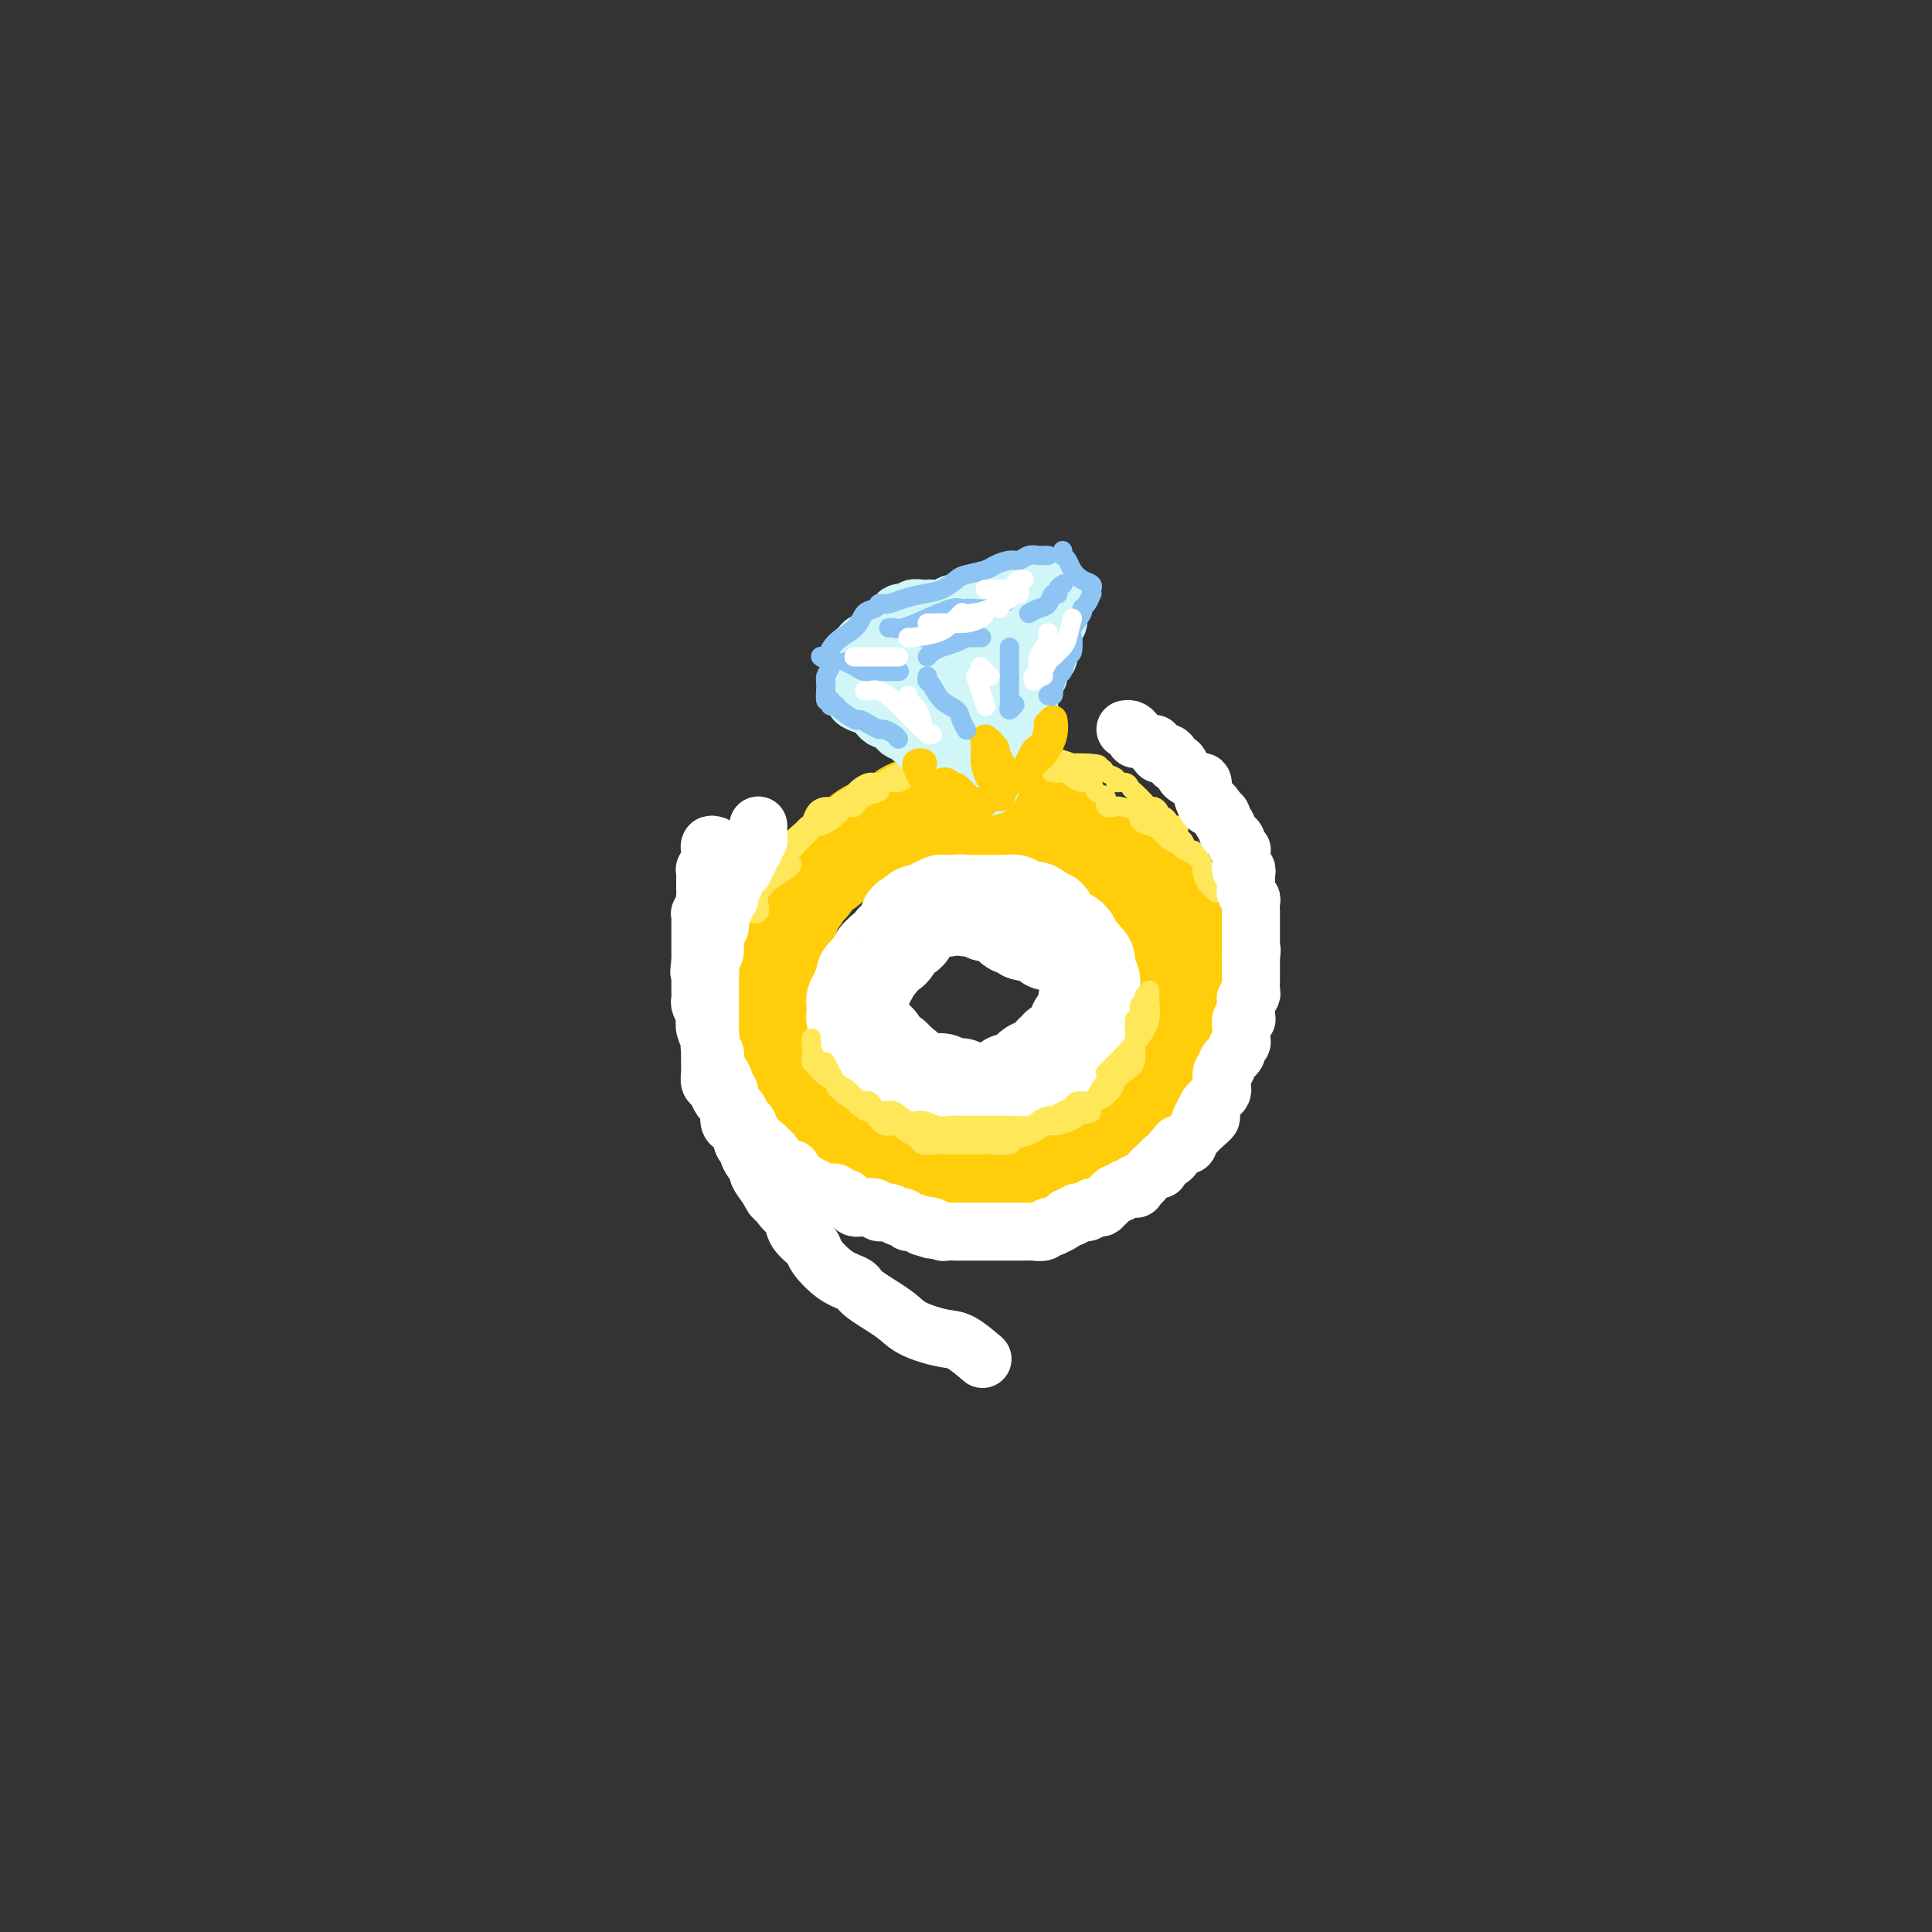 <svg viewBox='0 0 400 400' version='1.1' xmlns='http://www.w3.org/2000/svg' xmlns:xlink='http://www.w3.org/1999/xlink'><rect x="0" y="0" width="400" height="400" fill="#333333" stroke="none"/><g fill='none' stroke='rgb(255,205,10)' stroke-width='12' stroke-linecap='round' stroke-linejoin='round'><path d='M196,168c0.112,-0.423 0.223,-0.845 0,-1c-0.223,-0.155 -0.781,-0.041 -1,0c-0.219,0.041 -0.100,0.011 0,0c0.100,-0.011 0.181,-0.003 0,0c-0.181,0.003 -0.625,0.001 -1,0c-0.375,-0.001 -0.681,-0.000 -1,0c-0.319,0.000 -0.652,0.000 -1,0c-0.348,-0.000 -0.712,0.000 -1,0c-0.288,-0.000 -0.500,-0.001 -1,0c-0.500,0.001 -1.287,0.002 -2,0c-0.713,-0.002 -1.352,-0.008 -2,0c-0.648,0.008 -1.305,0.030 -2,0c-0.695,-0.030 -1.429,-0.111 -2,0c-0.571,0.111 -0.978,0.414 -2,1c-1.022,0.586 -2.658,1.456 -3,2c-0.342,0.544 0.610,0.761 0,1c-0.610,0.239 -2.782,0.501 -4,1c-1.218,0.499 -1.481,1.236 -2,2c-0.519,0.764 -1.295,1.556 -2,2c-0.705,0.444 -1.338,0.542 -2,1c-0.662,0.458 -1.351,1.277 -2,2c-0.649,0.723 -1.257,1.348 -2,2c-0.743,0.652 -1.622,1.329 -2,2c-0.378,0.671 -0.256,1.334 -1,2c-0.744,0.666 -2.356,1.333 -3,2c-0.644,0.667 -0.322,1.333 0,2'/><path d='M157,189c-4.332,4.102 -2.664,3.357 -2,4c0.664,0.643 0.322,2.674 0,4c-0.322,1.326 -0.623,1.948 -1,3c-0.377,1.052 -0.830,2.535 -1,4c-0.170,1.465 -0.057,2.913 0,4c0.057,1.087 0.057,1.812 0,3c-0.057,1.188 -0.170,2.837 0,4c0.170,1.163 0.622,1.839 1,3c0.378,1.161 0.681,2.808 1,4c0.319,1.192 0.652,1.929 1,3c0.348,1.071 0.710,2.476 1,3c0.290,0.524 0.507,0.166 1,1c0.493,0.834 1.260,2.861 2,4c0.740,1.139 1.451,1.390 2,2c0.549,0.610 0.935,1.578 2,2c1.065,0.422 2.810,0.299 4,1c1.190,0.701 1.826,2.226 3,3c1.174,0.774 2.887,0.796 4,1c1.113,0.204 1.626,0.590 3,1c1.374,0.410 3.608,0.843 5,1c1.392,0.157 1.942,0.039 3,0c1.058,-0.039 2.625,0.000 4,0c1.375,-0.000 2.559,-0.041 4,0c1.441,0.041 3.140,0.163 4,0c0.860,-0.163 0.880,-0.611 2,-1c1.120,-0.389 3.339,-0.719 5,-1c1.661,-0.281 2.763,-0.512 4,-1c1.237,-0.488 2.610,-1.234 4,-2c1.390,-0.766 2.797,-1.552 4,-2c1.203,-0.448 2.201,-0.556 3,-1c0.799,-0.444 1.400,-1.222 2,-2'/><path d='M222,234c4.523,-1.779 3.831,-1.228 4,-2c0.169,-0.772 1.198,-2.867 2,-4c0.802,-1.133 1.377,-1.304 2,-2c0.623,-0.696 1.294,-1.918 2,-3c0.706,-1.082 1.446,-2.023 2,-3c0.554,-0.977 0.923,-1.989 1,-3c0.077,-1.011 -0.137,-2.022 0,-3c0.137,-0.978 0.625,-1.925 1,-3c0.375,-1.075 0.636,-2.280 1,-3c0.364,-0.720 0.830,-0.954 1,-2c0.170,-1.046 0.044,-2.902 0,-4c-0.044,-1.098 -0.006,-1.438 0,-2c0.006,-0.562 -0.021,-1.345 0,-2c0.021,-0.655 0.091,-1.182 0,-2c-0.091,-0.818 -0.342,-1.928 -1,-3c-0.658,-1.072 -1.724,-2.107 -2,-3c-0.276,-0.893 0.239,-1.644 0,-2c-0.239,-0.356 -1.233,-0.318 -2,-1c-0.767,-0.682 -1.307,-2.084 -2,-3c-0.693,-0.916 -1.538,-1.345 -2,-2c-0.462,-0.655 -0.542,-1.536 -1,-2c-0.458,-0.464 -1.296,-0.509 -2,-1c-0.704,-0.491 -1.274,-1.427 -2,-2c-0.726,-0.573 -1.608,-0.785 -2,-1c-0.392,-0.215 -0.293,-0.435 -1,-1c-0.707,-0.565 -2.220,-1.475 -3,-2c-0.780,-0.525 -0.828,-0.666 -1,-1c-0.172,-0.334 -0.469,-0.863 -1,-1c-0.531,-0.137 -1.297,0.117 -2,0c-0.703,-0.117 -1.344,-0.605 -2,-1c-0.656,-0.395 -1.328,-0.698 -2,-1'/><path d='M210,169c-3.400,-2.261 -1.401,-0.413 -1,0c0.401,0.413 -0.795,-0.607 -2,-1c-1.205,-0.393 -2.420,-0.158 -3,0c-0.580,0.158 -0.527,0.238 -1,0c-0.473,-0.238 -1.473,-0.796 -2,-1c-0.527,-0.204 -0.583,-0.055 -1,0c-0.417,0.055 -1.196,0.015 -2,0c-0.804,-0.015 -1.633,-0.004 -2,0c-0.367,0.004 -0.273,0.001 -1,0c-0.727,-0.001 -2.274,-0.001 -3,0c-0.726,0.001 -0.631,0.003 -1,0c-0.369,-0.003 -1.202,-0.012 -2,0c-0.798,0.012 -1.561,0.045 -2,0c-0.439,-0.045 -0.554,-0.166 -1,0c-0.446,0.166 -1.223,0.621 -2,1c-0.777,0.379 -1.555,0.681 -2,1c-0.445,0.319 -0.557,0.654 -1,1c-0.443,0.346 -1.216,0.704 -2,1c-0.784,0.296 -1.580,0.531 -2,1c-0.420,0.469 -0.466,1.173 -1,2c-0.534,0.827 -1.558,1.778 -2,2c-0.442,0.222 -0.302,-0.283 -1,0c-0.698,0.283 -2.232,1.355 -3,2c-0.768,0.645 -0.769,0.863 -1,1c-0.231,0.137 -0.692,0.193 -1,1c-0.308,0.807 -0.464,2.365 -1,3c-0.536,0.635 -1.453,0.347 -2,1c-0.547,0.653 -0.724,2.247 -1,3c-0.276,0.753 -0.651,0.664 -1,1c-0.349,0.336 -0.671,1.096 -1,2c-0.329,0.904 -0.664,1.952 -1,3'/><path d='M161,193c-1.327,2.071 -1.144,0.748 -1,1c0.144,0.252 0.249,2.079 0,3c-0.249,0.921 -0.851,0.936 -1,1c-0.149,0.064 0.156,0.176 0,1c-0.156,0.824 -0.774,2.360 -1,3c-0.226,0.640 -0.060,0.384 0,1c0.060,0.616 0.014,2.104 0,3c-0.014,0.896 0.004,1.198 0,2c-0.004,0.802 -0.031,2.103 0,3c0.031,0.897 0.119,1.391 0,2c-0.119,0.609 -0.445,1.332 0,2c0.445,0.668 1.662,1.281 2,2c0.338,0.719 -0.204,1.543 0,2c0.204,0.457 1.153,0.547 2,1c0.847,0.453 1.591,1.268 2,2c0.409,0.732 0.484,1.380 1,2c0.516,0.620 1.475,1.211 2,2c0.525,0.789 0.617,1.774 1,2c0.383,0.226 1.056,-0.308 2,0c0.944,0.308 2.159,1.459 3,2c0.841,0.541 1.309,0.473 2,1c0.691,0.527 1.606,1.648 2,2c0.394,0.352 0.265,-0.064 1,0c0.735,0.064 2.332,0.609 3,1c0.668,0.391 0.408,0.626 1,1c0.592,0.374 2.036,0.885 3,1c0.964,0.115 1.449,-0.165 2,0c0.551,0.165 1.168,0.776 2,1c0.832,0.224 1.878,0.060 3,0c1.122,-0.060 2.321,-0.017 3,0c0.679,0.017 0.840,0.009 1,0'/><path d='M196,237c3.299,0.619 2.046,0.166 2,0c-0.046,-0.166 1.114,-0.044 2,0c0.886,0.044 1.497,0.010 2,0c0.503,-0.010 0.896,0.005 2,0c1.104,-0.005 2.918,-0.029 4,0c1.082,0.029 1.430,0.111 2,0c0.570,-0.111 1.360,-0.414 2,-1c0.640,-0.586 1.129,-1.457 2,-2c0.871,-0.543 2.124,-0.760 3,-1c0.876,-0.240 1.376,-0.502 2,-1c0.624,-0.498 1.371,-1.230 2,-2c0.629,-0.770 1.138,-1.576 2,-2c0.862,-0.424 2.077,-0.465 3,-1c0.923,-0.535 1.556,-1.565 2,-2c0.444,-0.435 0.700,-0.276 1,-1c0.300,-0.724 0.645,-2.330 1,-3c0.355,-0.670 0.721,-0.405 1,-1c0.279,-0.595 0.471,-2.051 1,-3c0.529,-0.949 1.395,-1.391 2,-2c0.605,-0.609 0.951,-1.383 1,-2c0.049,-0.617 -0.197,-1.075 0,-2c0.197,-0.925 0.837,-2.316 1,-3c0.163,-0.684 -0.153,-0.659 0,-1c0.153,-0.341 0.773,-1.046 1,-2c0.227,-0.954 0.062,-2.156 0,-3c-0.062,-0.844 -0.019,-1.328 0,-2c0.019,-0.672 0.016,-1.531 0,-2c-0.016,-0.469 -0.046,-0.548 0,-1c0.046,-0.452 0.166,-1.275 0,-2c-0.166,-0.725 -0.619,-1.350 -1,-2c-0.381,-0.650 -0.691,-1.325 -1,-2'/><path d='M235,191c-0.202,-2.489 0.293,-1.712 0,-2c-0.293,-0.288 -1.373,-1.643 -2,-2c-0.627,-0.357 -0.801,0.283 -1,0c-0.199,-0.283 -0.423,-1.489 -1,-2c-0.577,-0.511 -1.505,-0.325 -2,-1c-0.495,-0.675 -0.555,-2.209 -1,-3c-0.445,-0.791 -1.275,-0.837 -2,-1c-0.725,-0.163 -1.344,-0.443 -2,-1c-0.656,-0.557 -1.350,-1.392 -2,-2c-0.650,-0.608 -1.257,-0.989 -2,-1c-0.743,-0.011 -1.622,0.348 -2,0c-0.378,-0.348 -0.256,-1.402 -1,-2c-0.744,-0.598 -2.353,-0.739 -3,-1c-0.647,-0.261 -0.332,-0.643 -1,-1c-0.668,-0.357 -2.319,-0.688 -3,-1c-0.681,-0.312 -0.391,-0.605 -1,-1c-0.609,-0.395 -2.115,-0.890 -3,-1c-0.885,-0.110 -1.148,0.167 -2,0c-0.852,-0.167 -2.293,-0.777 -3,-1c-0.707,-0.223 -0.680,-0.060 -1,0c-0.320,0.060 -0.987,0.016 -2,0c-1.013,-0.016 -2.373,-0.004 -3,0c-0.627,0.004 -0.521,0.001 -1,0c-0.479,-0.001 -1.542,-0.001 -2,0c-0.458,0.001 -0.311,0.003 -1,0c-0.689,-0.003 -2.215,-0.012 -3,0c-0.785,0.012 -0.829,0.045 -1,0c-0.171,-0.045 -0.468,-0.167 -1,0c-0.532,0.167 -1.297,0.622 -2,1c-0.703,0.378 -1.344,0.679 -2,1c-0.656,0.321 -1.328,0.660 -2,1'/><path d='M180,171c-4.440,0.257 -2.540,-0.099 -2,0c0.540,0.099 -0.279,0.653 -1,1c-0.721,0.347 -1.344,0.486 -2,1c-0.656,0.514 -1.344,1.402 -2,2c-0.656,0.598 -1.280,0.905 -2,1c-0.720,0.095 -1.536,-0.021 -2,0c-0.464,0.021 -0.575,0.180 -1,1c-0.425,0.820 -1.165,2.303 -2,3c-0.835,0.697 -1.764,0.610 -2,1c-0.236,0.390 0.221,1.259 0,2c-0.221,0.741 -1.121,1.355 -2,2c-0.879,0.645 -1.737,1.323 -2,2c-0.263,0.677 0.069,1.355 0,2c-0.069,0.645 -0.541,1.257 -1,2c-0.459,0.743 -0.907,1.617 -1,2c-0.093,0.383 0.167,0.277 0,1c-0.167,0.723 -0.762,2.277 -1,3c-0.238,0.723 -0.120,0.617 0,1c0.120,0.383 0.243,1.257 0,2c-0.243,0.743 -0.850,1.357 -1,2c-0.150,0.643 0.159,1.316 0,2c-0.159,0.684 -0.784,1.380 -1,2c-0.216,0.620 -0.021,1.166 0,2c0.021,0.834 -0.132,1.957 0,3c0.132,1.043 0.547,2.007 1,3c0.453,0.993 0.943,2.014 1,3c0.057,0.986 -0.319,1.938 0,3c0.319,1.062 1.333,2.233 2,3c0.667,0.767 0.987,1.130 1,2c0.013,0.870 -0.282,2.249 0,3c0.282,0.751 1.141,0.876 2,1'/><path d='M162,229c1.441,3.427 1.545,2.993 2,3c0.455,0.007 1.262,0.453 2,1c0.738,0.547 1.406,1.193 2,2c0.594,0.807 1.114,1.774 2,2c0.886,0.226 2.138,-0.290 3,0c0.862,0.290 1.333,1.384 2,2c0.667,0.616 1.530,0.753 2,1c0.470,0.247 0.549,0.605 1,1c0.451,0.395 1.276,0.828 2,1c0.724,0.172 1.349,0.085 2,0c0.651,-0.085 1.328,-0.167 2,0c0.672,0.167 1.339,0.585 2,1c0.661,0.415 1.318,0.829 2,1c0.682,0.171 1.390,0.098 2,0c0.610,-0.098 1.122,-0.223 2,0c0.878,0.223 2.122,0.793 3,1c0.878,0.207 1.390,0.052 2,0c0.610,-0.052 1.318,0.001 2,0c0.682,-0.001 1.337,-0.056 2,0c0.663,0.056 1.332,0.221 2,0c0.668,-0.221 1.335,-0.830 2,-1c0.665,-0.170 1.329,0.099 2,0c0.671,-0.099 1.348,-0.566 2,-1c0.652,-0.434 1.278,-0.836 2,-1c0.722,-0.164 1.541,-0.089 2,0c0.459,0.089 0.560,0.192 1,0c0.440,-0.192 1.220,-0.678 2,-1c0.780,-0.322 1.560,-0.478 2,-1c0.440,-0.522 0.542,-1.410 1,-2c0.458,-0.590 1.274,-0.883 2,-1c0.726,-0.117 1.363,-0.059 2,0'/><path d='M223,237c4.753,-1.553 2.635,-1.435 2,-2c-0.635,-0.565 0.211,-1.812 1,-2c0.789,-0.188 1.520,0.685 2,0c0.480,-0.685 0.710,-2.927 1,-4c0.290,-1.073 0.641,-0.978 1,-1c0.359,-0.022 0.725,-0.162 1,-1c0.275,-0.838 0.458,-2.374 1,-3c0.542,-0.626 1.441,-0.340 2,-1c0.559,-0.660 0.777,-2.265 1,-3c0.223,-0.735 0.452,-0.599 1,-1c0.548,-0.401 1.415,-1.338 2,-2c0.585,-0.662 0.889,-1.050 1,-2c0.111,-0.950 0.030,-2.461 0,-3c-0.030,-0.539 -0.008,-0.107 0,-1c0.008,-0.893 0.002,-3.111 0,-4c-0.002,-0.889 -0.001,-0.448 0,-1c0.001,-0.552 0.001,-2.096 0,-3c-0.001,-0.904 -0.004,-1.167 0,-2c0.004,-0.833 0.016,-2.235 0,-3c-0.016,-0.765 -0.060,-0.894 0,-1c0.060,-0.106 0.224,-0.189 0,-1c-0.224,-0.811 -0.835,-2.350 -1,-3c-0.165,-0.650 0.115,-0.411 0,-1c-0.115,-0.589 -0.625,-2.006 -1,-3c-0.375,-0.994 -0.615,-1.566 -1,-2c-0.385,-0.434 -0.915,-0.731 -1,-1c-0.085,-0.269 0.276,-0.508 0,-1c-0.276,-0.492 -1.187,-1.235 -2,-2c-0.813,-0.765 -1.527,-1.552 -2,-2c-0.473,-0.448 -0.707,-0.557 -1,-1c-0.293,-0.443 -0.647,-1.222 -1,-2'/><path d='M229,178c-1.821,-2.169 -2.375,-2.090 -3,-2c-0.625,0.090 -1.321,0.193 -2,0c-0.679,-0.193 -1.340,-0.682 -2,-1c-0.660,-0.318 -1.318,-0.467 -2,-1c-0.682,-0.533 -1.389,-1.452 -2,-2c-0.611,-0.548 -1.126,-0.725 -2,-1c-0.874,-0.275 -2.106,-0.648 -3,-1c-0.894,-0.352 -1.451,-0.683 -2,-1c-0.549,-0.317 -1.091,-0.621 -2,-1c-0.909,-0.379 -2.187,-0.834 -3,-1c-0.813,-0.166 -1.162,-0.045 -2,0c-0.838,0.045 -2.164,0.012 -3,0c-0.836,-0.012 -1.181,-0.003 -2,0c-0.819,0.003 -2.110,0.001 -3,0c-0.890,-0.001 -1.378,0.000 -2,0c-0.622,-0.000 -1.377,-0.002 -2,0c-0.623,0.002 -1.115,0.006 -2,0c-0.885,-0.006 -2.164,-0.023 -3,0c-0.836,0.023 -1.227,0.085 -2,0c-0.773,-0.085 -1.926,-0.319 -3,0c-1.074,0.319 -2.070,1.190 -3,2c-0.930,0.810 -1.796,1.560 -2,2c-0.204,0.440 0.254,0.569 0,1c-0.254,0.431 -1.220,1.165 -2,2c-0.780,0.835 -1.375,1.771 -2,2c-0.625,0.229 -1.281,-0.249 -2,0c-0.719,0.249 -1.502,1.224 -2,2c-0.498,0.776 -0.711,1.352 -1,2c-0.289,0.648 -0.655,1.367 -1,2c-0.345,0.633 -0.670,1.181 -1,2c-0.330,0.819 -0.665,1.910 -1,3'/><path d='M165,187c-0.841,1.746 -0.942,1.609 -1,2c-0.058,0.391 -0.072,1.308 0,2c0.072,0.692 0.231,1.158 0,2c-0.231,0.842 -0.850,2.058 -1,3c-0.150,0.942 0.170,1.608 0,2c-0.170,0.392 -0.830,0.510 -1,1c-0.170,0.490 0.151,1.353 0,2c-0.151,0.647 -0.773,1.079 -1,2c-0.227,0.921 -0.058,2.330 0,3c0.058,0.670 0.004,0.602 0,1c-0.004,0.398 0.041,1.262 0,2c-0.041,0.738 -0.169,1.349 0,2c0.169,0.651 0.636,1.343 1,2c0.364,0.657 0.626,1.278 1,2c0.374,0.722 0.860,1.545 1,2c0.140,0.455 -0.066,0.541 0,1c0.066,0.459 0.406,1.292 1,2c0.594,0.708 1.443,1.290 2,2c0.557,0.710 0.822,1.547 1,2c0.178,0.453 0.271,0.521 1,1c0.729,0.479 2.095,1.370 3,2c0.905,0.630 1.348,1.000 2,1c0.652,0.000 1.512,-0.369 2,0c0.488,0.369 0.605,1.475 1,2c0.395,0.525 1.067,0.470 2,1c0.933,0.530 2.126,1.645 3,2c0.874,0.355 1.430,-0.048 2,0c0.570,0.048 1.153,0.549 2,1c0.847,0.451 1.959,0.852 3,1c1.041,0.148 2.012,0.042 3,0c0.988,-0.042 1.994,-0.021 3,0'/><path d='M195,235c2.364,0.309 1.773,0.080 2,0c0.227,-0.080 1.273,-0.011 2,0c0.727,0.011 1.136,-0.036 2,0c0.864,0.036 2.182,0.154 3,0c0.818,-0.154 1.136,-0.580 2,-1c0.864,-0.420 2.274,-0.833 3,-1c0.726,-0.167 0.769,-0.087 1,0c0.231,0.087 0.650,0.181 1,0c0.350,-0.181 0.630,-0.636 1,-1c0.370,-0.364 0.830,-0.636 1,-1c0.170,-0.364 0.048,-0.818 0,-1c-0.048,-0.182 -0.024,-0.091 0,0'/></g>
<g fill='none' stroke='rgb(255,205,10)' stroke-width='20' stroke-linecap='round' stroke-linejoin='round'><path d='M239,188c-0.455,0.114 -0.909,0.227 -1,0c-0.091,-0.227 0.182,-0.796 0,-1c-0.182,-0.204 -0.819,-0.044 -1,0c-0.181,0.044 0.093,-0.030 0,0c-0.093,0.030 -0.554,0.163 -1,0c-0.446,-0.163 -0.879,-0.621 -1,-1c-0.121,-0.379 0.069,-0.679 0,-1c-0.069,-0.321 -0.399,-0.663 -1,-1c-0.601,-0.337 -1.475,-0.668 -2,-1c-0.525,-0.332 -0.702,-0.667 -1,-1c-0.298,-0.333 -0.718,-0.666 -1,-1c-0.282,-0.334 -0.428,-0.668 -1,-1c-0.572,-0.332 -1.571,-0.663 -2,-1c-0.429,-0.337 -0.290,-0.682 -1,-1c-0.710,-0.318 -2.271,-0.609 -3,-1c-0.729,-0.391 -0.628,-0.882 -1,-1c-0.372,-0.118 -1.217,0.136 -2,0c-0.783,-0.136 -1.503,-0.664 -2,-1c-0.497,-0.336 -0.771,-0.482 -1,-1c-0.229,-0.518 -0.414,-1.410 -1,-2c-0.586,-0.590 -1.573,-0.879 -2,-1c-0.427,-0.121 -0.293,-0.075 -1,0c-0.707,0.075 -2.254,0.179 -3,0c-0.746,-0.179 -0.690,-0.640 -1,-1c-0.310,-0.360 -0.985,-0.618 -2,-1c-1.015,-0.382 -2.369,-0.887 -3,-1c-0.631,-0.113 -0.540,0.166 -1,0c-0.460,-0.166 -1.470,-0.775 -2,-1c-0.530,-0.225 -0.580,-0.064 -1,0c-0.420,0.064 -1.210,0.032 -2,0'/><path d='M198,167c-2.585,-0.619 -1.048,-0.167 -1,0c0.048,0.167 -1.392,0.048 -2,0c-0.608,-0.048 -0.385,-0.024 -1,0c-0.615,0.024 -2.069,0.048 -3,0c-0.931,-0.048 -1.337,-0.167 -2,0c-0.663,0.167 -1.581,0.621 -2,1c-0.419,0.379 -0.340,0.682 -1,1c-0.660,0.318 -2.060,0.652 -3,1c-0.940,0.348 -1.422,0.709 -2,1c-0.578,0.291 -1.253,0.511 -2,1c-0.747,0.489 -1.565,1.248 -2,2c-0.435,0.752 -0.487,1.496 -1,2c-0.513,0.504 -1.485,0.769 -2,1c-0.515,0.231 -0.571,0.427 -1,1c-0.429,0.573 -1.232,1.523 -2,2c-0.768,0.477 -1.502,0.481 -2,1c-0.498,0.519 -0.760,1.553 -1,2c-0.240,0.447 -0.459,0.308 -1,1c-0.541,0.692 -1.405,2.216 -2,3c-0.595,0.784 -0.919,0.829 -1,1c-0.081,0.171 0.083,0.470 0,1c-0.083,0.530 -0.414,1.292 -1,2c-0.586,0.708 -1.428,1.364 -2,2c-0.572,0.636 -0.875,1.254 -1,2c-0.125,0.746 -0.072,1.621 0,2c0.072,0.379 0.163,0.262 0,1c-0.163,0.738 -0.580,2.330 -1,3c-0.420,0.670 -0.845,0.417 -1,1c-0.155,0.583 -0.042,2.003 0,3c0.042,0.997 0.012,1.571 0,2c-0.012,0.429 -0.006,0.715 0,1'/><path d='M158,208c-0.463,2.905 -0.120,2.669 0,3c0.120,0.331 0.017,1.229 0,2c-0.017,0.771 0.051,1.414 0,2c-0.051,0.586 -0.221,1.115 0,2c0.221,0.885 0.832,2.125 1,3c0.168,0.875 -0.107,1.384 0,2c0.107,0.616 0.595,1.339 1,2c0.405,0.661 0.728,1.262 1,2c0.272,0.738 0.492,1.615 1,2c0.508,0.385 1.305,0.279 2,1c0.695,0.721 1.287,2.268 2,3c0.713,0.732 1.547,0.648 2,1c0.453,0.352 0.525,1.141 1,2c0.475,0.859 1.353,1.788 2,2c0.647,0.212 1.065,-0.293 2,0c0.935,0.293 2.389,1.384 3,2c0.611,0.616 0.380,0.757 1,1c0.620,0.243 2.093,0.587 3,1c0.907,0.413 1.250,0.894 2,1c0.750,0.106 1.908,-0.164 3,0c1.092,0.164 2.116,0.762 3,1c0.884,0.238 1.626,0.116 2,0c0.374,-0.116 0.378,-0.227 1,0c0.622,0.227 1.860,0.793 3,1c1.140,0.207 2.182,0.055 3,0c0.818,-0.055 1.412,-0.014 2,0c0.588,0.014 1.169,0.001 2,0c0.831,-0.001 1.914,0.010 3,0c1.086,-0.010 2.177,-0.041 3,0c0.823,0.041 1.378,0.155 2,0c0.622,-0.155 1.311,-0.577 2,-1'/><path d='M211,243c2.926,-0.090 1.741,0.184 2,0c0.259,-0.184 1.961,-0.826 3,-1c1.039,-0.174 1.414,0.121 2,0c0.586,-0.121 1.383,-0.658 2,-1c0.617,-0.342 1.054,-0.490 2,-1c0.946,-0.510 2.399,-1.383 3,-2c0.601,-0.617 0.349,-0.977 1,-1c0.651,-0.023 2.206,0.290 3,0c0.794,-0.290 0.829,-1.182 1,-2c0.171,-0.818 0.479,-1.563 1,-2c0.521,-0.437 1.256,-0.568 2,-1c0.744,-0.432 1.496,-1.165 2,-2c0.504,-0.835 0.760,-1.771 1,-2c0.240,-0.229 0.463,0.249 1,0c0.537,-0.249 1.386,-1.226 2,-2c0.614,-0.774 0.991,-1.344 1,-2c0.009,-0.656 -0.351,-1.397 0,-2c0.351,-0.603 1.415,-1.068 2,-2c0.585,-0.932 0.693,-2.331 1,-3c0.307,-0.669 0.814,-0.607 1,-1c0.186,-0.393 0.050,-1.241 0,-2c-0.050,-0.759 -0.013,-1.429 0,-2c0.013,-0.571 0.004,-1.045 0,-2c-0.004,-0.955 -0.001,-2.392 0,-3c0.001,-0.608 0.000,-0.386 0,-1c-0.000,-0.614 -0.000,-2.065 0,-3c0.000,-0.935 0.000,-1.353 0,-2c-0.000,-0.647 -0.000,-1.524 0,-2c0.000,-0.476 0.000,-0.551 0,-1c-0.000,-0.449 -0.000,-1.271 0,-2c0.000,-0.729 0.000,-1.364 0,-2'/><path d='M244,194c-0.163,-3.232 -0.569,-1.313 -1,-1c-0.431,0.313 -0.885,-0.980 -1,-2c-0.115,-1.020 0.110,-1.769 0,-2c-0.110,-0.231 -0.553,0.054 -1,0c-0.447,-0.054 -0.897,-0.447 -1,-1c-0.103,-0.553 0.142,-1.265 0,-2c-0.142,-0.735 -0.671,-1.493 -1,-2c-0.329,-0.507 -0.458,-0.765 -1,-1c-0.542,-0.235 -1.496,-0.449 -2,-1c-0.504,-0.551 -0.558,-1.439 -1,-2c-0.442,-0.561 -1.272,-0.793 -2,-1c-0.728,-0.207 -1.354,-0.388 -2,-1c-0.646,-0.612 -1.313,-1.655 -2,-2c-0.687,-0.345 -1.393,0.010 -2,0c-0.607,-0.010 -1.117,-0.384 -2,-1c-0.883,-0.616 -2.141,-1.475 -3,-2c-0.859,-0.525 -1.318,-0.718 -2,-1c-0.682,-0.282 -1.587,-0.654 -2,-1c-0.413,-0.346 -0.334,-0.667 -1,-1c-0.666,-0.333 -2.078,-0.678 -3,-1c-0.922,-0.322 -1.354,-0.622 -2,-1c-0.646,-0.378 -1.505,-0.833 -2,-1c-0.495,-0.167 -0.626,-0.045 -1,0c-0.374,0.045 -0.992,0.012 -2,0c-1.008,-0.012 -2.407,-0.003 -3,0c-0.593,0.003 -0.381,0.001 -1,0c-0.619,-0.001 -2.069,-0.000 -3,0c-0.931,0.000 -1.342,0.000 -2,0c-0.658,-0.000 -1.562,-0.000 -2,0c-0.438,0.000 -0.411,0.000 -1,0c-0.589,-0.000 -1.795,-0.000 -3,0'/><path d='M192,167c-3.142,0.177 -1.998,0.620 -2,1c-0.002,0.380 -1.149,0.697 -2,1c-0.851,0.303 -1.407,0.591 -2,1c-0.593,0.409 -1.224,0.940 -2,1c-0.776,0.060 -1.697,-0.352 -2,0c-0.303,0.352 0.011,1.469 -1,2c-1.011,0.531 -3.349,0.475 -4,1c-0.651,0.525 0.383,1.631 0,2c-0.383,0.369 -2.183,0.000 -3,0c-0.817,-0.000 -0.652,0.368 -1,1c-0.348,0.632 -1.210,1.529 -2,2c-0.790,0.471 -1.507,0.516 -2,1c-0.493,0.484 -0.762,1.406 -1,2c-0.238,0.594 -0.445,0.860 -1,1c-0.555,0.140 -1.458,0.154 -2,1c-0.542,0.846 -0.723,2.525 -1,3c-0.277,0.475 -0.649,-0.254 -1,0c-0.351,0.254 -0.681,1.491 -1,2c-0.319,0.509 -0.625,0.291 -1,1c-0.375,0.709 -0.817,2.344 -1,3c-0.183,0.656 -0.105,0.334 0,1c0.105,0.666 0.239,2.319 0,3c-0.239,0.681 -0.850,0.389 -1,1c-0.150,0.611 0.160,2.123 0,3c-0.160,0.877 -0.790,1.117 -1,2c-0.210,0.883 -0.001,2.410 0,3c0.001,0.590 -0.207,0.244 0,1c0.207,0.756 0.829,2.615 1,4c0.171,1.385 -0.108,2.296 0,3c0.108,0.704 0.602,1.201 1,2c0.398,0.799 0.699,1.899 1,3'/><path d='M161,219c0.573,2.309 0.506,1.581 1,2c0.494,0.419 1.550,1.984 2,3c0.450,1.016 0.293,1.484 1,2c0.707,0.516 2.278,1.080 3,2c0.722,0.920 0.597,2.196 1,3c0.403,0.804 1.336,1.135 2,2c0.664,0.865 1.059,2.264 2,3c0.941,0.736 2.428,0.809 3,1c0.572,0.191 0.229,0.499 1,1c0.771,0.501 2.657,1.195 4,2c1.343,0.805 2.145,1.721 3,2c0.855,0.279 1.765,-0.079 3,0c1.235,0.079 2.795,0.596 4,1c1.205,0.404 2.055,0.697 3,1c0.945,0.303 1.985,0.618 3,1c1.015,0.382 2.004,0.831 3,1c0.996,0.169 2.000,0.056 3,0c1.000,-0.056 1.996,-0.056 3,0c1.004,0.056 2.015,0.170 3,0c0.985,-0.170 1.944,-0.622 3,-1c1.056,-0.378 2.208,-0.681 3,-1c0.792,-0.319 1.223,-0.654 2,-1c0.777,-0.346 1.899,-0.702 3,-1c1.101,-0.298 2.180,-0.539 3,-1c0.820,-0.461 1.379,-1.144 2,-2c0.621,-0.856 1.303,-1.885 2,-2c0.697,-0.115 1.408,0.685 2,0c0.592,-0.685 1.066,-2.854 2,-4c0.934,-1.146 2.328,-1.270 3,-2c0.672,-0.730 0.620,-2.066 1,-3c0.380,-0.934 1.190,-1.467 2,-2'/><path d='M237,226c2.571,-2.673 1.998,-1.856 2,-2c0.002,-0.144 0.579,-1.250 1,-2c0.421,-0.750 0.687,-1.143 1,-2c0.313,-0.857 0.672,-2.177 1,-3c0.328,-0.823 0.624,-1.148 1,-2c0.376,-0.852 0.832,-2.229 1,-3c0.168,-0.771 0.048,-0.934 0,-1c-0.048,-0.066 -0.024,-0.033 0,0'/></g>
<g fill='none' stroke='rgb(255,255,255)' stroke-width='20' stroke-linecap='round' stroke-linejoin='round'><path d='M218,195c-0.449,0.121 -0.898,0.242 -1,0c-0.102,-0.242 0.141,-0.848 0,-1c-0.141,-0.152 -0.668,0.152 -1,0c-0.332,-0.152 -0.470,-0.758 -1,-1c-0.530,-0.242 -1.453,-0.120 -2,0c-0.547,0.120 -0.720,0.240 -1,0c-0.280,-0.240 -0.669,-0.838 -1,-1c-0.331,-0.162 -0.603,0.114 -1,0c-0.397,-0.114 -0.918,-0.618 -1,-1c-0.082,-0.382 0.273,-0.642 0,-1c-0.273,-0.358 -1.176,-0.813 -2,-1c-0.824,-0.187 -1.568,-0.106 -2,0c-0.432,0.106 -0.550,0.239 -1,0c-0.450,-0.239 -1.230,-0.849 -2,-1c-0.770,-0.151 -1.530,0.156 -2,0c-0.470,-0.156 -0.650,-0.774 -1,-1c-0.350,-0.226 -0.868,-0.060 -1,0c-0.132,0.060 0.124,0.015 0,0c-0.124,-0.015 -0.628,-0.001 -1,0c-0.372,0.001 -0.610,-0.010 -1,0c-0.390,0.010 -0.930,0.041 -1,0c-0.070,-0.041 0.332,-0.155 0,0c-0.332,0.155 -1.398,0.580 -2,1c-0.602,0.420 -0.739,0.834 -1,1c-0.261,0.166 -0.647,0.083 -1,0c-0.353,-0.083 -0.672,-0.167 -1,0c-0.328,0.167 -0.664,0.583 -1,1'/><path d='M189,190c-1.477,0.566 -1.170,0.480 -1,1c0.170,0.520 0.204,1.645 0,2c-0.204,0.355 -0.646,-0.058 -1,0c-0.354,0.058 -0.619,0.589 -1,1c-0.381,0.411 -0.876,0.703 -1,1c-0.124,0.297 0.124,0.601 0,1c-0.124,0.399 -0.621,0.895 -1,1c-0.379,0.105 -0.640,-0.179 -1,0c-0.360,0.179 -0.818,0.821 -1,1c-0.182,0.179 -0.086,-0.106 0,0c0.086,0.106 0.163,0.602 0,1c-0.163,0.398 -0.566,0.698 -1,1c-0.434,0.302 -0.900,0.606 -1,1c-0.100,0.394 0.166,0.879 0,1c-0.166,0.121 -0.763,-0.121 -1,0c-0.237,0.121 -0.115,0.606 0,1c0.115,0.394 0.223,0.697 0,1c-0.223,0.303 -0.778,0.606 -1,1c-0.222,0.394 -0.112,0.879 0,1c0.112,0.121 0.226,-0.123 0,0c-0.226,0.123 -0.794,0.611 -1,1c-0.206,0.389 -0.051,0.678 0,1c0.051,0.322 -0.001,0.678 0,1c0.001,0.322 0.056,0.611 0,1c-0.056,0.389 -0.222,0.878 0,1c0.222,0.122 0.833,-0.122 1,0c0.167,0.122 -0.109,0.610 0,1c0.109,0.390 0.603,0.683 1,1c0.397,0.317 0.699,0.659 1,1'/><path d='M180,214c0.707,0.702 0.973,0.958 1,1c0.027,0.042 -0.186,-0.130 0,0c0.186,0.130 0.770,0.561 1,1c0.230,0.439 0.104,0.887 0,1c-0.104,0.113 -0.187,-0.109 0,0c0.187,0.109 0.642,0.550 1,1c0.358,0.450 0.617,0.909 1,1c0.383,0.091 0.890,-0.187 1,0c0.110,0.187 -0.177,0.837 0,1c0.177,0.163 0.818,-0.163 1,0c0.182,0.163 -0.095,0.814 0,1c0.095,0.186 0.563,-0.095 1,0c0.437,0.095 0.843,0.565 1,1c0.157,0.435 0.066,0.835 0,1c-0.066,0.165 -0.107,0.097 0,0c0.107,-0.097 0.361,-0.222 1,0c0.639,0.222 1.663,0.790 2,1c0.337,0.210 -0.012,0.060 0,0c0.012,-0.060 0.384,-0.030 1,0c0.616,0.030 1.474,0.061 2,0c0.526,-0.061 0.718,-0.213 1,0c0.282,0.213 0.654,0.793 1,1c0.346,0.207 0.666,0.041 1,0c0.334,-0.041 0.681,0.041 1,0c0.319,-0.041 0.609,-0.207 1,0c0.391,0.207 0.883,0.788 1,1c0.117,0.212 -0.140,0.057 0,0c0.140,-0.057 0.677,-0.015 1,0c0.323,0.015 0.433,0.004 1,0c0.567,-0.004 1.591,-0.001 2,0c0.409,0.001 0.205,0.001 0,0'/><path d='M204,226c2.669,0.447 1.342,0.063 1,0c-0.342,-0.063 0.300,0.193 1,0c0.700,-0.193 1.459,-0.837 2,-1c0.541,-0.163 0.866,0.153 1,0c0.134,-0.153 0.077,-0.777 0,-1c-0.077,-0.223 -0.174,-0.045 0,0c0.174,0.045 0.620,-0.043 1,0c0.380,0.043 0.693,0.218 1,0c0.307,-0.218 0.607,-0.828 1,-1c0.393,-0.172 0.878,0.094 1,0c0.122,-0.094 -0.121,-0.547 0,-1c0.121,-0.453 0.606,-0.905 1,-1c0.394,-0.095 0.698,0.168 1,0c0.302,-0.168 0.602,-0.767 1,-1c0.398,-0.233 0.895,-0.100 1,0c0.105,0.100 -0.183,0.167 0,0c0.183,-0.167 0.836,-0.567 1,-1c0.164,-0.433 -0.162,-0.900 0,-1c0.162,-0.100 0.813,0.167 1,0c0.187,-0.167 -0.090,-0.767 0,-1c0.090,-0.233 0.546,-0.100 1,0c0.454,0.100 0.905,0.167 1,0c0.095,-0.167 -0.167,-0.569 0,-1c0.167,-0.431 0.762,-0.890 1,-1c0.238,-0.110 0.120,0.129 0,0c-0.120,-0.129 -0.243,-0.626 0,-1c0.243,-0.374 0.852,-0.625 1,-1c0.148,-0.375 -0.167,-0.874 0,-1c0.167,-0.126 0.814,0.120 1,0c0.186,-0.120 -0.090,-0.606 0,-1c0.090,-0.394 0.545,-0.697 1,-1'/><path d='M225,210c0.614,-1.266 0.151,-0.932 0,-1c-0.151,-0.068 0.012,-0.539 0,-1c-0.012,-0.461 -0.199,-0.911 0,-1c0.199,-0.089 0.785,0.183 1,0c0.215,-0.183 0.059,-0.823 0,-1c-0.059,-0.177 -0.019,0.107 0,0c0.019,-0.107 0.019,-0.606 0,-1c-0.019,-0.394 -0.058,-0.683 0,-1c0.058,-0.317 0.213,-0.662 0,-1c-0.213,-0.338 -0.793,-0.669 -1,-1c-0.207,-0.331 -0.040,-0.663 0,-1c0.040,-0.337 -0.046,-0.678 0,-1c0.046,-0.322 0.224,-0.626 0,-1c-0.224,-0.374 -0.848,-0.817 -1,-1c-0.152,-0.183 0.170,-0.106 0,0c-0.170,0.106 -0.830,0.239 -1,0c-0.170,-0.239 0.151,-0.851 0,-1c-0.151,-0.149 -0.776,0.166 -1,0c-0.224,-0.166 -0.049,-0.814 0,-1c0.049,-0.186 -0.028,0.090 0,0c0.028,-0.090 0.162,-0.545 0,-1c-0.162,-0.455 -0.618,-0.911 -1,-1c-0.382,-0.089 -0.690,0.187 -1,0c-0.310,-0.187 -0.623,-0.837 -1,-1c-0.377,-0.163 -0.818,0.163 -1,0c-0.182,-0.163 -0.104,-0.813 0,-1c0.104,-0.187 0.235,0.091 0,0c-0.235,-0.091 -0.836,-0.550 -1,-1c-0.164,-0.450 0.110,-0.890 0,-1c-0.110,-0.110 -0.603,0.112 -1,0c-0.397,-0.112 -0.699,-0.556 -1,-1'/><path d='M215,189c-1.555,-1.388 -0.941,-0.357 -1,0c-0.059,0.357 -0.789,0.039 -1,0c-0.211,-0.039 0.097,0.200 0,0c-0.097,-0.200 -0.599,-0.838 -1,-1c-0.401,-0.162 -0.702,0.153 -1,0c-0.298,-0.153 -0.592,-0.773 -1,-1c-0.408,-0.227 -0.928,-0.061 -1,0c-0.072,0.061 0.304,0.017 0,0c-0.304,-0.017 -1.288,-0.005 -2,0c-0.712,0.005 -1.151,0.005 -2,0c-0.849,-0.005 -2.109,-0.015 -3,0c-0.891,0.015 -1.414,0.056 -2,0c-0.586,-0.056 -1.235,-0.207 -2,0c-0.765,0.207 -1.647,0.774 -2,1c-0.353,0.226 -0.176,0.113 0,0'/></g>
<g fill='none' stroke='rgb(254,232,89)' stroke-width='4' stroke-linecap='round' stroke-linejoin='round'><path d='M150,198c-0.423,0.120 -0.845,0.239 -1,0c-0.155,-0.239 -0.042,-0.838 0,-1c0.042,-0.162 0.014,0.112 0,0c-0.014,-0.112 -0.014,-0.610 0,-1c0.014,-0.390 0.040,-0.671 0,-1c-0.040,-0.329 -0.148,-0.704 0,-1c0.148,-0.296 0.550,-0.512 1,-1c0.450,-0.488 0.948,-1.248 1,-2c0.052,-0.752 -0.342,-1.497 0,-2c0.342,-0.503 1.420,-0.764 2,-1c0.580,-0.236 0.661,-0.448 1,-1c0.339,-0.552 0.935,-1.443 1,-2c0.065,-0.557 -0.401,-0.778 0,-1c0.401,-0.222 1.668,-0.444 2,-1c0.332,-0.556 -0.272,-1.444 0,-2c0.272,-0.556 1.420,-0.778 2,-1c0.580,-0.222 0.592,-0.443 1,-1c0.408,-0.557 1.212,-1.449 2,-2c0.788,-0.551 1.558,-0.760 2,-1c0.442,-0.240 0.555,-0.512 1,-1c0.445,-0.488 1.222,-1.193 2,-2c0.778,-0.807 1.556,-1.717 2,-2c0.444,-0.283 0.556,0.062 1,0c0.444,-0.062 1.222,-0.531 2,-1'/><path d='M172,170c2.825,-2.428 1.388,-0.997 1,-1c-0.388,-0.003 0.272,-1.440 1,-2c0.728,-0.560 1.524,-0.244 2,0c0.476,0.244 0.631,0.415 1,0c0.369,-0.415 0.952,-1.417 2,-2c1.048,-0.583 2.559,-0.748 3,-1c0.441,-0.252 -0.190,-0.592 0,-1c0.190,-0.408 1.202,-0.884 2,-1c0.798,-0.116 1.382,0.128 2,0c0.618,-0.128 1.269,-0.626 2,-1c0.731,-0.374 1.543,-0.622 2,-1c0.457,-0.378 0.559,-0.886 1,-1c0.441,-0.114 1.220,0.167 2,0c0.780,-0.167 1.559,-0.780 2,-1c0.441,-0.220 0.542,-0.045 1,0c0.458,0.045 1.272,-0.041 2,0c0.728,0.041 1.369,0.207 2,0c0.631,-0.207 1.253,-0.788 2,-1c0.747,-0.212 1.618,-0.057 2,0c0.382,0.057 0.276,0.015 1,0c0.724,-0.015 2.277,-0.004 3,0c0.723,0.004 0.617,0.001 1,0c0.383,-0.001 1.255,-0.000 2,0c0.745,0.000 1.363,-0.001 2,0c0.637,0.001 1.293,0.004 2,0c0.707,-0.004 1.466,-0.015 2,0c0.534,0.015 0.845,0.057 1,0c0.155,-0.057 0.155,-0.211 1,0c0.845,0.211 2.535,0.788 3,1c0.465,0.212 -0.296,0.061 0,0c0.296,-0.061 1.648,-0.030 3,0'/><path d='M225,158c4.753,0.240 1.636,0.839 1,1c-0.636,0.161 1.209,-0.115 2,0c0.791,0.115 0.527,0.623 1,1c0.473,0.377 1.684,0.625 2,1c0.316,0.375 -0.262,0.877 0,1c0.262,0.123 1.366,-0.135 2,0c0.634,0.135 0.800,0.662 1,1c0.200,0.338 0.436,0.485 1,1c0.564,0.515 1.457,1.396 2,2c0.543,0.604 0.737,0.932 1,1c0.263,0.068 0.595,-0.123 1,0c0.405,0.123 0.882,0.559 1,1c0.118,0.441 -0.122,0.887 0,1c0.122,0.113 0.606,-0.106 1,0c0.394,0.106 0.697,0.538 1,1c0.303,0.462 0.606,0.955 1,1c0.394,0.045 0.879,-0.356 1,0c0.121,0.356 -0.123,1.470 0,2c0.123,0.530 0.611,0.475 1,1c0.389,0.525 0.677,1.631 1,2c0.323,0.369 0.679,0.001 1,0c0.321,-0.001 0.607,0.367 1,1c0.393,0.633 0.894,1.532 1,2c0.106,0.468 -0.183,0.504 0,1c0.183,0.496 0.838,1.454 1,2c0.162,0.546 -0.169,0.682 0,1c0.169,0.318 0.839,0.817 1,1c0.161,0.183 -0.187,0.049 0,0c0.187,-0.049 0.911,-0.014 1,0c0.089,0.014 -0.455,0.007 -1,0'/><path d='M251,184c1.747,2.220 0.613,-0.230 0,-1c-0.613,-0.770 -0.706,0.141 -1,0c-0.294,-0.141 -0.790,-1.333 -1,-2c-0.210,-0.667 -0.135,-0.809 0,-1c0.135,-0.191 0.332,-0.431 0,-1c-0.332,-0.569 -1.191,-1.465 -2,-2c-0.809,-0.535 -1.567,-0.707 -2,-1c-0.433,-0.293 -0.540,-0.708 -1,-1c-0.460,-0.292 -1.273,-0.463 -2,-1c-0.727,-0.537 -1.369,-1.440 -2,-2c-0.631,-0.560 -1.253,-0.778 -2,-1c-0.747,-0.222 -1.620,-0.450 -2,-1c-0.380,-0.550 -0.268,-1.422 -1,-2c-0.732,-0.578 -2.308,-0.860 -3,-1c-0.692,-0.140 -0.499,-0.136 -1,0c-0.501,0.136 -1.695,0.405 -2,0c-0.305,-0.405 0.280,-1.484 0,-2c-0.280,-0.516 -1.426,-0.468 -2,-1c-0.574,-0.532 -0.577,-1.644 -1,-2c-0.423,-0.356 -1.265,0.046 -2,0c-0.735,-0.046 -1.362,-0.538 -2,-1c-0.638,-0.462 -1.288,-0.895 -2,-1c-0.712,-0.105 -1.488,0.116 -2,0c-0.512,-0.116 -0.761,-0.571 -1,-1c-0.239,-0.429 -0.467,-0.832 -1,-1c-0.533,-0.168 -1.372,-0.101 -2,0c-0.628,0.101 -1.047,0.237 -2,0c-0.953,-0.237 -2.441,-0.847 -3,-1c-0.559,-0.153 -0.189,0.151 -1,0c-0.811,-0.151 -2.803,-0.757 -4,-1c-1.197,-0.243 -1.598,-0.121 -2,0'/><path d='M202,156c-3.782,-0.912 -2.236,-0.193 -2,0c0.236,0.193 -0.839,-0.140 -2,0c-1.161,0.140 -2.409,0.755 -3,1c-0.591,0.245 -0.525,0.121 -1,0c-0.475,-0.121 -1.492,-0.240 -2,0c-0.508,0.240 -0.506,0.837 -1,1c-0.494,0.163 -1.483,-0.110 -2,0c-0.517,0.110 -0.561,0.603 -1,1c-0.439,0.397 -1.273,0.698 -2,1c-0.727,0.302 -1.347,0.606 -2,1c-0.653,0.394 -1.340,0.879 -2,1c-0.660,0.121 -1.294,-0.123 -2,0c-0.706,0.123 -1.484,0.611 -2,1c-0.516,0.389 -0.771,0.678 -1,1c-0.229,0.322 -0.432,0.677 -1,1c-0.568,0.323 -1.500,0.615 -2,1c-0.500,0.385 -0.568,0.863 -1,1c-0.432,0.137 -1.228,-0.066 -2,0c-0.772,0.066 -1.520,0.401 -2,1c-0.480,0.599 -0.692,1.461 -1,2c-0.308,0.539 -0.712,0.754 -1,1c-0.288,0.246 -0.458,0.521 -1,1c-0.542,0.479 -1.455,1.160 -2,2c-0.545,0.840 -0.724,1.838 -1,2c-0.276,0.162 -0.651,-0.514 -1,0c-0.349,0.514 -0.672,2.217 -1,3c-0.328,0.783 -0.663,0.646 -1,1c-0.337,0.354 -0.678,1.198 -1,2c-0.322,0.802 -0.625,1.562 -1,2c-0.375,0.438 -0.821,0.554 -1,1c-0.179,0.446 -0.089,1.223 0,2'/><path d='M157,187c-1.872,3.105 -0.553,1.368 0,1c0.553,-0.368 0.341,0.632 0,1c-0.341,0.368 -0.812,0.105 -1,0c-0.188,-0.105 -0.094,-0.053 0,0'/><path d='M152,187c0.213,0.060 0.426,0.119 1,0c0.574,-0.119 1.509,-0.417 2,-1c0.491,-0.583 0.538,-1.452 1,-2c0.462,-0.548 1.339,-0.774 2,-1c0.661,-0.226 1.105,-0.452 2,-1c0.895,-0.548 2.241,-1.417 3,-2c0.759,-0.583 0.931,-0.881 1,-1c0.069,-0.119 0.034,-0.060 0,0'/><path d='M168,219c0.018,0.438 0.037,0.876 0,1c-0.037,0.124 -0.128,-0.067 0,0c0.128,0.067 0.476,0.390 1,1c0.524,0.610 1.225,1.507 2,2c0.775,0.493 1.624,0.583 2,1c0.376,0.417 0.277,1.162 1,2c0.723,0.838 2.266,1.770 3,2c0.734,0.230 0.657,-0.241 1,0c0.343,0.241 1.106,1.196 2,2c0.894,0.804 1.920,1.459 3,2c1.080,0.541 2.213,0.968 3,1c0.787,0.032 1.229,-0.331 2,0c0.771,0.331 1.870,1.357 3,2c1.130,0.643 2.292,0.905 3,1c0.708,0.095 0.961,0.025 2,0c1.039,-0.025 2.865,-0.006 4,0c1.135,0.006 1.578,-0.002 2,0c0.422,0.002 0.823,0.015 2,0c1.177,-0.015 3.130,-0.059 4,0c0.870,0.059 0.656,0.222 1,0c0.344,-0.222 1.246,-0.829 2,-1c0.754,-0.171 1.361,0.095 2,0c0.639,-0.095 1.309,-0.550 2,-1c0.691,-0.450 1.402,-0.894 2,-1c0.598,-0.106 1.084,0.125 2,0c0.916,-0.125 2.262,-0.607 3,-1c0.738,-0.393 0.869,-0.696 1,-1'/><path d='M223,231c4.847,-0.888 2.464,-0.609 2,-1c-0.464,-0.391 0.989,-1.451 2,-2c1.011,-0.549 1.579,-0.585 2,-1c0.421,-0.415 0.695,-1.209 1,-2c0.305,-0.791 0.642,-1.578 1,-2c0.358,-0.422 0.737,-0.477 1,-1c0.263,-0.523 0.410,-1.513 1,-2c0.590,-0.487 1.622,-0.471 2,-1c0.378,-0.529 0.102,-1.604 0,-2c-0.102,-0.396 -0.029,-0.113 0,0c0.029,0.113 0.015,0.057 0,0'/><path d='M235,211c-0.000,0.209 -0.000,0.417 0,1c0.000,0.583 0.002,1.539 0,2c-0.002,0.461 -0.006,0.427 0,1c0.006,0.573 0.023,1.753 0,2c-0.023,0.247 -0.084,-0.440 0,0c0.084,0.440 0.314,2.006 0,3c-0.314,0.994 -1.172,1.418 -2,2c-0.828,0.582 -1.627,1.324 -2,2c-0.373,0.676 -0.320,1.285 -1,2c-0.680,0.715 -2.093,1.535 -3,2c-0.907,0.465 -1.309,0.576 -2,1c-0.691,0.424 -1.670,1.160 -3,2c-1.330,0.840 -3.009,1.784 -4,2c-0.991,0.216 -1.294,-0.296 -2,0c-0.706,0.296 -1.816,1.400 -3,2c-1.184,0.600 -2.442,0.697 -3,1c-0.558,0.303 -0.414,0.813 -1,1c-0.586,0.187 -1.900,0.050 -3,0c-1.100,-0.050 -1.984,-0.014 -3,0c-1.016,0.014 -2.164,0.004 -3,0c-0.836,-0.004 -1.359,-0.003 -2,0c-0.641,0.003 -1.398,0.009 -2,0c-0.602,-0.009 -1.048,-0.031 -2,0c-0.952,0.031 -2.408,0.115 -3,0c-0.592,-0.115 -0.318,-0.430 -1,-1c-0.682,-0.570 -2.318,-1.396 -3,-2c-0.682,-0.604 -0.410,-0.987 -1,-1c-0.590,-0.013 -2.044,0.343 -3,0c-0.956,-0.343 -1.416,-1.384 -2,-2c-0.584,-0.616 -1.292,-0.808 -2,-1'/><path d='M179,230c-2.354,-1.565 -2.238,-1.977 -2,-2c0.238,-0.023 0.597,0.342 0,0c-0.597,-0.342 -2.150,-1.391 -3,-2c-0.850,-0.609 -0.999,-0.776 -1,-1c-0.001,-0.224 0.144,-0.503 0,-1c-0.144,-0.497 -0.577,-1.211 -1,-2c-0.423,-0.789 -0.835,-1.654 -1,-2c-0.165,-0.346 -0.082,-0.173 0,0'/><path d='M168,215c-0.005,-0.094 -0.009,-0.187 0,0c0.009,0.187 0.032,0.655 0,1c-0.032,0.345 -0.118,0.567 0,1c0.118,0.433 0.440,1.077 1,2c0.560,0.923 1.357,2.126 2,3c0.643,0.874 1.130,1.419 2,2c0.870,0.581 2.123,1.197 3,2c0.877,0.803 1.379,1.792 2,2c0.621,0.208 1.363,-0.366 2,0c0.637,0.366 1.171,1.671 2,2c0.829,0.329 1.955,-0.318 3,0c1.045,0.318 2.009,1.602 3,2c0.991,0.398 2.008,-0.089 3,0c0.992,0.089 1.958,0.756 3,1c1.042,0.244 2.161,0.065 3,0c0.839,-0.065 1.398,-0.018 2,0c0.602,0.018 1.247,0.005 2,0c0.753,-0.005 1.615,-0.004 3,0c1.385,0.004 3.292,0.011 4,0c0.708,-0.011 0.216,-0.041 1,0c0.784,0.041 2.843,0.151 4,0c1.157,-0.151 1.414,-0.565 2,-1c0.586,-0.435 1.503,-0.891 2,-1c0.497,-0.109 0.574,0.129 1,0c0.426,-0.129 1.199,-0.625 2,-1c0.801,-0.375 1.629,-0.628 2,-1c0.371,-0.372 0.285,-0.863 1,-1c0.715,-0.137 2.231,0.078 3,0c0.769,-0.078 0.791,-0.451 1,-1c0.209,-0.549 0.604,-1.275 1,-2'/><path d='M228,225c2.438,-1.367 1.034,-0.785 1,-1c-0.034,-0.215 1.301,-1.228 2,-2c0.699,-0.772 0.762,-1.304 1,-2c0.238,-0.696 0.651,-1.557 1,-2c0.349,-0.443 0.633,-0.467 1,-1c0.367,-0.533 0.817,-1.575 1,-2c0.183,-0.425 0.101,-0.232 0,-1c-0.101,-0.768 -0.219,-2.497 0,-3c0.219,-0.503 0.777,0.220 1,0c0.223,-0.220 0.112,-1.383 0,-2c-0.112,-0.617 -0.226,-0.687 0,-1c0.226,-0.313 0.793,-0.867 1,-1c0.207,-0.133 0.056,0.157 0,0c-0.056,-0.157 -0.016,-0.759 0,-1c0.016,-0.241 0.008,-0.120 0,0'/><path d='M238,205c-0.004,0.428 -0.007,0.857 0,1c0.007,0.143 0.025,0.001 0,0c-0.025,-0.001 -0.093,0.139 0,1c0.093,0.861 0.347,2.445 0,4c-0.347,1.555 -1.295,3.082 -2,4c-0.705,0.918 -1.168,1.225 -2,2c-0.832,0.775 -2.032,2.016 -3,3c-0.968,0.984 -1.705,1.710 -2,2c-0.295,0.290 -0.147,0.145 0,0'/></g>
<g fill='none' stroke='rgb(208,246,247)' stroke-width='12' stroke-linecap='round' stroke-linejoin='round'><path d='M176,143c0.470,0.336 0.941,0.673 1,1c0.059,0.327 -0.292,0.646 0,1c0.292,0.354 1.229,0.743 2,1c0.771,0.257 1.377,0.384 2,1c0.623,0.616 1.265,1.723 2,2c0.735,0.277 1.564,-0.277 2,0c0.436,0.277 0.479,1.383 1,2c0.521,0.617 1.519,0.744 2,1c0.481,0.256 0.443,0.642 1,1c0.557,0.358 1.707,0.688 2,1c0.293,0.312 -0.272,0.604 0,1c0.272,0.396 1.382,0.895 2,1c0.618,0.105 0.743,-0.183 1,0c0.257,0.183 0.646,0.837 1,1c0.354,0.163 0.673,-0.164 1,0c0.327,0.164 0.661,0.818 1,1c0.339,0.182 0.682,-0.109 1,0c0.318,0.109 0.610,0.618 1,1c0.390,0.382 0.878,0.638 1,1c0.122,0.362 -0.122,0.829 0,1c0.122,0.171 0.610,0.046 1,0c0.390,-0.046 0.683,-0.013 1,0c0.317,0.013 0.659,0.007 1,0'/><path d='M203,161c4.119,3.012 0.917,1.542 0,1c-0.917,-0.542 0.452,-0.155 1,0c0.548,0.155 0.274,0.077 0,0'/><path d='M205,161c0.444,0.058 0.889,0.116 1,0c0.111,-0.116 -0.110,-0.408 0,-1c0.110,-0.592 0.551,-1.486 1,-2c0.449,-0.514 0.905,-0.648 1,-1c0.095,-0.352 -0.172,-0.923 0,-1c0.172,-0.077 0.781,0.340 1,0c0.219,-0.340 0.048,-1.438 0,-2c-0.048,-0.562 0.028,-0.589 0,-1c-0.028,-0.411 -0.162,-1.206 0,-2c0.162,-0.794 0.618,-1.588 1,-2c0.382,-0.412 0.690,-0.442 1,-1c0.310,-0.558 0.622,-1.645 1,-2c0.378,-0.355 0.823,0.021 1,0c0.177,-0.021 0.085,-0.438 0,-1c-0.085,-0.562 -0.164,-1.267 0,-2c0.164,-0.733 0.569,-1.493 1,-2c0.431,-0.507 0.886,-0.762 1,-1c0.114,-0.238 -0.114,-0.458 0,-1c0.114,-0.542 0.570,-1.406 1,-2c0.430,-0.594 0.833,-0.920 1,-1c0.167,-0.080 0.097,0.084 0,0c-0.097,-0.084 -0.222,-0.418 0,-1c0.222,-0.582 0.791,-1.413 1,-2c0.209,-0.587 0.060,-0.931 0,-1c-0.060,-0.069 -0.030,0.136 0,0c0.030,-0.136 0.060,-0.614 0,-1c-0.060,-0.386 -0.208,-0.681 0,-1c0.208,-0.319 0.774,-0.663 1,-1c0.226,-0.337 0.113,-0.669 0,-1'/><path d='M219,128c2.333,-5.500 1.167,-2.750 0,0'/><path d='M177,140c-0.096,0.009 -0.193,0.017 0,0c0.193,-0.017 0.674,-0.060 1,0c0.326,0.060 0.497,0.224 1,0c0.503,-0.224 1.338,-0.834 2,-1c0.662,-0.166 1.150,0.113 2,0c0.850,-0.113 2.061,-0.619 3,-1c0.939,-0.381 1.606,-0.637 2,-1c0.394,-0.363 0.514,-0.832 1,-1c0.486,-0.168 1.339,-0.034 2,0c0.661,0.034 1.132,-0.034 2,0c0.868,0.034 2.134,0.168 3,0c0.866,-0.168 1.330,-0.637 2,-1c0.670,-0.363 1.544,-0.618 2,-1c0.456,-0.382 0.493,-0.890 1,-1c0.507,-0.110 1.485,0.177 2,0c0.515,-0.177 0.567,-0.817 1,-1c0.433,-0.183 1.247,0.090 2,0c0.753,-0.090 1.444,-0.545 2,-1c0.556,-0.455 0.976,-0.911 1,-1c0.024,-0.089 -0.347,0.187 0,0c0.347,-0.187 1.414,-0.838 2,-1c0.586,-0.162 0.693,0.167 1,0c0.307,-0.167 0.814,-0.828 1,-1c0.186,-0.172 0.050,0.146 0,0c-0.050,-0.146 -0.014,-0.756 0,-1c0.014,-0.244 0.007,-0.122 0,0'/><path d='M176,137c0.030,-0.422 0.061,-0.844 0,-1c-0.061,-0.156 -0.212,-0.046 0,0c0.212,0.046 0.788,0.027 1,0c0.212,-0.027 0.060,-0.062 0,0c-0.060,0.062 -0.027,0.223 0,0c0.027,-0.223 0.049,-0.829 0,-1c-0.049,-0.171 -0.168,0.094 0,0c0.168,-0.094 0.622,-0.546 1,-1c0.378,-0.454 0.679,-0.909 1,-1c0.321,-0.091 0.664,0.182 1,0c0.336,-0.182 0.667,-0.818 1,-1c0.333,-0.182 0.667,0.092 1,0c0.333,-0.092 0.664,-0.550 1,-1c0.336,-0.450 0.678,-0.894 1,-1c0.322,-0.106 0.625,0.125 1,0c0.375,-0.125 0.821,-0.607 1,-1c0.179,-0.393 0.089,-0.696 0,-1'/><path d='M186,128c1.504,-1.618 0.264,-1.165 0,-1c-0.264,0.165 0.449,0.040 1,0c0.551,-0.040 0.939,0.003 1,0c0.061,-0.003 -0.205,-0.053 0,0c0.205,0.053 0.880,0.210 1,0c0.120,-0.210 -0.316,-0.787 0,-1c0.316,-0.213 1.384,-0.061 2,0c0.616,0.061 0.780,0.032 1,0c0.220,-0.032 0.497,-0.065 1,0c0.503,0.065 1.233,0.229 2,0c0.767,-0.229 1.571,-0.850 2,-1c0.429,-0.150 0.482,0.170 1,0c0.518,-0.170 1.500,-0.830 2,-1c0.500,-0.170 0.519,0.150 1,0c0.481,-0.150 1.424,-0.771 2,-1c0.576,-0.229 0.785,-0.065 1,0c0.215,0.065 0.435,0.031 1,0c0.565,-0.031 1.475,-0.060 2,0c0.525,0.060 0.666,0.208 1,0c0.334,-0.208 0.863,-0.774 1,-1c0.137,-0.226 -0.117,-0.113 0,0c0.117,0.113 0.605,0.228 1,0c0.395,-0.228 0.697,-0.797 1,-1c0.303,-0.203 0.606,-0.041 1,0c0.394,0.041 0.879,-0.041 1,0c0.121,0.041 -0.121,0.203 0,0c0.121,-0.203 0.606,-0.772 1,-1c0.394,-0.228 0.697,-0.114 1,0'/><path d='M215,120c4.656,-1.225 1.794,-0.286 1,0c-0.794,0.286 0.478,-0.081 1,0c0.522,0.081 0.294,0.609 0,1c-0.294,0.391 -0.653,0.644 -1,1c-0.347,0.356 -0.681,0.816 -1,1c-0.319,0.184 -0.621,0.091 -1,0c-0.379,-0.091 -0.834,-0.182 -1,0c-0.166,0.182 -0.044,0.637 0,1c0.044,0.363 0.011,0.633 0,1c-0.011,0.367 0.001,0.831 0,1c-0.001,0.169 -0.015,0.041 0,0c0.015,-0.041 0.060,0.003 0,0c-0.060,-0.003 -0.223,-0.053 0,0c0.223,0.053 0.833,0.210 1,0c0.167,-0.210 -0.109,-0.787 0,-1c0.109,-0.213 0.603,-0.061 1,0c0.397,0.061 0.699,0.030 1,0'/><path d='M216,125c0.463,0.244 0.121,0.854 0,1c-0.121,0.146 -0.023,-0.172 0,0c0.023,0.172 -0.031,0.835 0,1c0.031,0.165 0.148,-0.167 0,0c-0.148,0.167 -0.561,0.832 -1,1c-0.439,0.168 -0.906,-0.162 -1,0c-0.094,0.162 0.183,0.816 0,1c-0.183,0.184 -0.828,-0.102 -1,0c-0.172,0.102 0.127,0.593 0,1c-0.127,0.407 -0.680,0.730 -1,1c-0.320,0.270 -0.408,0.488 -1,1c-0.592,0.512 -1.689,1.317 -2,2c-0.311,0.683 0.162,1.243 0,2c-0.162,0.757 -0.960,1.712 -2,3c-1.040,1.288 -2.321,2.910 -3,4c-0.679,1.090 -0.754,1.649 -1,2c-0.246,0.351 -0.661,0.494 -1,1c-0.339,0.506 -0.600,1.375 -1,2c-0.400,0.625 -0.938,1.005 -1,1c-0.062,-0.005 0.352,-0.394 0,-1c-0.352,-0.606 -1.471,-1.430 -2,-2c-0.529,-0.570 -0.467,-0.885 -1,-1c-0.533,-0.115 -1.659,-0.029 -2,0c-0.341,0.029 0.105,0.000 0,0c-0.105,-0.000 -0.760,0.028 -1,0c-0.240,-0.028 -0.064,-0.110 0,0c0.064,0.110 0.017,0.414 0,1c-0.017,0.586 -0.005,1.453 0,2c0.005,0.547 0.002,0.773 0,1'/><path d='M194,149c-0.224,0.533 -0.284,-0.134 0,0c0.284,0.134 0.913,1.071 1,1c0.087,-0.071 -0.369,-1.148 -1,-2c-0.631,-0.852 -1.439,-1.479 -2,-2c-0.561,-0.521 -0.877,-0.934 -1,-1c-0.123,-0.066 -0.054,0.217 0,0c0.054,-0.217 0.092,-0.934 0,-1c-0.092,-0.066 -0.313,0.518 0,1c0.313,0.482 1.161,0.860 2,1c0.839,0.140 1.668,0.040 2,0c0.332,-0.040 0.166,-0.020 0,0'/></g>
<g fill='none' stroke='rgb(255,205,10)' stroke-width='6' stroke-linecap='round' stroke-linejoin='round'><path d='M217,150c0.058,0.121 0.117,0.241 0,1c-0.117,0.759 -0.409,2.155 -1,3c-0.591,0.845 -1.480,1.138 -2,2c-0.520,0.862 -0.671,2.294 -1,3c-0.329,0.706 -0.837,0.686 -1,1c-0.163,0.314 0.018,0.961 0,1c-0.018,0.039 -0.236,-0.530 0,-1c0.236,-0.470 0.924,-0.839 1,-1c0.076,-0.161 -0.461,-0.112 0,-1c0.461,-0.888 1.922,-2.712 3,-4c1.078,-1.288 1.775,-2.042 2,-3c0.225,-0.958 -0.020,-2.122 0,-2c0.020,0.122 0.307,1.529 0,3c-0.307,1.471 -1.207,3.007 -2,4c-0.793,0.993 -1.481,1.443 -2,2c-0.519,0.557 -0.871,1.222 -1,2c-0.129,0.778 -0.035,1.671 0,2c0.035,0.329 0.010,0.094 0,0c-0.010,-0.094 -0.005,-0.047 0,0'/><path d='M191,158c-0.382,-0.024 -0.765,-0.049 -1,0c-0.235,0.049 -0.324,0.171 0,1c0.324,0.829 1.061,2.366 2,3c0.939,0.634 2.080,0.366 3,1c0.920,0.634 1.618,2.169 2,3c0.382,0.831 0.450,0.959 1,1c0.550,0.041 1.584,-0.003 2,0c0.416,0.003 0.213,0.053 0,0c-0.213,-0.053 -0.436,-0.210 -1,-1c-0.564,-0.790 -1.469,-2.213 -2,-3c-0.531,-0.787 -0.689,-0.939 -1,-1c-0.311,-0.061 -0.775,-0.032 -1,0c-0.225,0.032 -0.212,0.068 0,0c0.212,-0.068 0.624,-0.239 1,0c0.376,0.239 0.716,0.887 1,1c0.284,0.113 0.510,-0.309 1,0c0.490,0.309 1.242,1.351 2,2c0.758,0.649 1.523,0.906 2,1c0.477,0.094 0.667,0.025 1,0c0.333,-0.025 0.809,-0.007 1,0c0.191,0.007 0.095,0.004 0,0'/><path d='M208,163c-0.025,-0.250 -0.049,-0.499 0,-1c0.049,-0.501 0.172,-1.252 0,-2c-0.172,-0.748 -0.638,-1.492 -1,-2c-0.362,-0.508 -0.619,-0.782 -1,-1c-0.381,-0.218 -0.887,-0.382 -1,-1c-0.113,-0.618 0.166,-1.690 0,-2c-0.166,-0.310 -0.777,0.142 -1,0c-0.223,-0.142 -0.057,-0.879 0,-1c0.057,-0.121 0.005,0.373 0,1c-0.005,0.627 0.036,1.387 0,2c-0.036,0.613 -0.150,1.078 0,2c0.150,0.922 0.563,2.300 1,3c0.437,0.700 0.898,0.720 1,1c0.102,0.280 -0.154,0.818 0,1c0.154,0.182 0.717,0.007 1,-1c0.283,-1.007 0.286,-2.846 0,-4c-0.286,-1.154 -0.862,-1.623 -1,-2c-0.138,-0.377 0.162,-0.661 0,-1c-0.162,-0.339 -0.786,-0.733 -1,-1c-0.214,-0.267 -0.019,-0.409 0,0c0.019,0.409 -0.139,1.367 0,2c0.139,0.633 0.576,0.940 1,2c0.424,1.060 0.835,2.874 1,4c0.165,1.126 0.082,1.563 0,2'/><path d='M207,164c0.333,1.667 0.167,0.833 0,0'/></g>
<g fill='none' stroke='rgb(141,196,244)' stroke-width='4' stroke-linecap='round' stroke-linejoin='round'><path d='M170,136c-0.082,-0.073 -0.163,-0.145 0,0c0.163,0.145 0.572,0.509 1,0c0.428,-0.509 0.875,-1.891 2,-3c1.125,-1.109 2.929,-1.943 4,-3c1.071,-1.057 1.411,-2.335 2,-3c0.589,-0.665 1.428,-0.718 2,-1c0.572,-0.282 0.878,-0.795 1,-1c0.122,-0.205 0.061,-0.103 0,0'/><path d='M182,125c0.375,-0.023 0.750,-0.047 1,0c0.250,0.047 0.375,0.163 1,0c0.625,-0.163 1.751,-0.607 3,-1c1.249,-0.393 2.622,-0.735 4,-1c1.378,-0.265 2.763,-0.452 4,-1c1.237,-0.548 2.327,-1.457 3,-2c0.673,-0.543 0.929,-0.719 2,-1c1.071,-0.281 2.958,-0.668 4,-1c1.042,-0.332 1.239,-0.611 2,-1c0.761,-0.389 2.088,-0.889 3,-1c0.912,-0.111 1.411,0.166 2,0c0.589,-0.166 1.268,-0.777 2,-1c0.732,-0.223 1.516,-0.060 2,0c0.484,0.060 0.669,0.016 1,0c0.331,-0.016 0.809,-0.005 1,0c0.191,0.005 0.096,0.002 0,0'/><path d='M220,114c0.025,0.441 0.051,0.881 0,1c-0.051,0.119 -0.178,-0.085 0,0c0.178,0.085 0.661,0.457 1,1c0.339,0.543 0.536,1.256 1,2c0.464,0.744 1.197,1.519 2,2c0.803,0.481 1.678,0.668 2,1c0.322,0.332 0.092,0.809 0,1c-0.092,0.191 -0.046,0.095 0,0'/><path d='M226,122c-0.021,0.476 -0.042,0.952 0,1c0.042,0.048 0.147,-0.331 0,0c-0.147,0.331 -0.547,1.371 -1,2c-0.453,0.629 -0.958,0.845 -1,1c-0.042,0.155 0.378,0.249 0,1c-0.378,0.751 -1.554,2.160 -2,3c-0.446,0.840 -0.161,1.112 0,2c0.161,0.888 0.197,2.393 0,3c-0.197,0.607 -0.627,0.315 -1,1c-0.373,0.685 -0.687,2.345 -1,3c-0.313,0.655 -0.623,0.305 -1,1c-0.377,0.695 -0.819,2.435 -1,3c-0.181,0.565 -0.100,-0.044 0,0c0.100,0.044 0.219,0.743 0,1c-0.219,0.257 -0.777,0.074 -1,0c-0.223,-0.074 -0.112,-0.037 0,0'/><path d='M172,136c-0.031,0.361 -0.062,0.721 0,1c0.062,0.279 0.216,0.476 0,1c-0.216,0.524 -0.804,1.373 -1,2c-0.196,0.627 0.000,1.030 0,2c0.000,0.970 -0.196,2.507 0,3c0.196,0.493 0.784,-0.060 1,0c0.216,0.060 0.062,0.731 0,1c-0.062,0.269 -0.031,0.134 0,0'/><path d='M171,145c0.451,-0.117 0.902,-0.234 1,0c0.098,0.234 -0.157,0.818 0,1c0.157,0.182 0.727,-0.040 1,0c0.273,0.040 0.248,0.340 1,1c0.752,0.660 2.280,1.679 3,2c0.720,0.321 0.630,-0.055 1,0c0.370,0.055 1.199,0.540 2,1c0.801,0.460 1.574,0.894 2,1c0.426,0.106 0.506,-0.116 1,0c0.494,0.116 1.402,0.570 2,1c0.598,0.430 0.885,0.837 1,1c0.115,0.163 0.057,0.081 0,0'/><path d='M175,137c0.698,0.309 1.396,0.619 2,1c0.604,0.381 1.115,0.834 2,1c0.885,0.166 2.144,0.044 3,0c0.856,-0.044 1.307,-0.012 2,0c0.693,0.012 1.626,0.003 2,0c0.374,-0.003 0.187,-0.002 0,0'/><path d='M192,136c0.272,-0.332 0.544,-0.663 1,-1c0.456,-0.337 1.096,-0.679 2,-1c0.904,-0.321 2.071,-0.622 3,-1c0.929,-0.378 1.620,-0.833 2,-1c0.380,-0.167 0.448,-0.045 1,0c0.552,0.045 1.586,0.013 2,0c0.414,-0.013 0.207,-0.006 0,0'/><path d='M213,127c0.640,-0.372 1.281,-0.743 2,-1c0.719,-0.257 1.517,-0.398 2,-1c0.483,-0.602 0.652,-1.664 1,-2c0.348,-0.336 0.877,0.054 1,0c0.123,-0.054 -0.159,-0.553 0,-1c0.159,-0.447 0.760,-0.842 1,-1c0.240,-0.158 0.120,-0.079 0,0'/><path d='M192,140c-0.075,0.387 -0.151,0.775 0,1c0.151,0.225 0.527,0.288 1,1c0.473,0.712 1.041,2.072 2,3c0.959,0.928 2.309,1.424 3,2c0.691,0.576 0.725,1.232 1,2c0.275,0.768 0.793,1.648 1,2c0.207,0.352 0.104,0.176 0,0'/><path d='M209,134c0.000,0.181 0.000,0.363 0,1c-0.000,0.637 -0.001,1.731 0,3c0.001,1.269 0.004,2.715 0,4c-0.004,1.285 -0.015,2.411 0,3c0.015,0.589 0.056,0.642 0,1c-0.056,0.358 -0.207,1.019 0,1c0.207,-0.019 0.774,-0.720 1,-1c0.226,-0.280 0.113,-0.140 0,0'/><path d='M191,132c0.089,-0.496 0.179,-0.993 0,-1c-0.179,-0.007 -0.625,0.475 0,0c0.625,-0.475 2.321,-1.907 4,-3c1.679,-1.093 3.339,-1.848 5,-2c1.661,-0.152 3.321,0.300 5,0c1.679,-0.300 3.375,-1.350 4,-2c0.625,-0.650 0.179,-0.900 0,-1c-0.179,-0.100 -0.089,-0.050 0,0'/><path d='M184,130c0.312,-0.044 0.623,-0.089 1,0c0.377,0.089 0.819,0.311 2,0c1.181,-0.311 3.100,-1.156 5,-2c1.900,-0.844 3.781,-1.689 5,-2c1.219,-0.311 1.777,-0.089 2,0c0.223,0.089 0.112,0.044 0,0'/></g>
<g fill='none' stroke='rgb(255,255,255)' stroke-width='4' stroke-linecap='round' stroke-linejoin='round'><path d='M179,143c0.267,0.040 0.533,0.080 1,0c0.467,-0.080 1.134,-0.280 2,0c0.866,0.280 1.931,1.042 3,2c1.069,0.958 2.143,2.113 3,3c0.857,0.887 1.498,1.506 2,2c0.502,0.494 0.866,0.864 1,1c0.134,0.136 0.038,0.039 0,0c-0.038,-0.039 -0.019,-0.019 0,0'/><path d='M188,144c0.054,0.463 0.108,0.927 0,1c-0.108,0.073 -0.379,-0.243 0,0c0.379,0.243 1.408,1.046 2,2c0.592,0.954 0.746,2.060 1,3c0.254,0.940 0.607,1.715 1,2c0.393,0.285 0.827,0.082 1,0c0.173,-0.082 0.087,-0.041 0,0'/><path d='M188,132c-0.069,0.069 -0.137,0.137 1,0c1.137,-0.137 3.480,-0.480 5,-1c1.520,-0.520 2.217,-1.217 3,-2c0.783,-0.783 1.652,-1.652 2,-2c0.348,-0.348 0.174,-0.174 0,0'/><path d='M192,129c0.344,-0.002 0.687,-0.003 1,0c0.313,0.003 0.595,0.011 1,0c0.405,-0.011 0.932,-0.042 2,0c1.068,0.042 2.678,0.156 4,0c1.322,-0.156 2.356,-0.580 3,-1c0.644,-0.420 0.898,-0.834 1,-1c0.102,-0.166 0.051,-0.083 0,0'/><path d='M211,123c-0.370,-0.091 -0.740,-0.182 -1,0c-0.260,0.182 -0.410,0.636 -1,1c-0.590,0.364 -1.620,0.636 -2,1c-0.380,0.364 -0.108,0.818 0,1c0.108,0.182 0.054,0.091 0,0'/><path d='M202,140c0.309,0.928 0.619,1.856 1,3c0.381,1.144 0.834,2.503 1,3c0.166,0.497 0.044,0.133 0,0c-0.044,-0.133 -0.012,-0.036 0,0c0.012,0.036 0.003,0.010 0,0c-0.003,-0.010 -0.002,-0.005 0,0'/><path d='M203,138c-0.111,0.453 -0.222,0.906 0,1c0.222,0.094 0.778,-0.171 1,0c0.222,0.171 0.111,0.778 0,1c-0.111,0.222 -0.222,0.060 0,0c0.222,-0.060 0.778,-0.017 1,0c0.222,0.017 0.111,0.009 0,0'/><path d='M217,131c-0.063,0.378 -0.126,0.755 0,1c0.126,0.245 0.440,0.356 0,1c-0.440,0.644 -1.634,1.819 -2,3c-0.366,1.181 0.098,2.368 0,3c-0.098,0.632 -0.757,0.709 -1,1c-0.243,0.291 -0.069,0.798 0,1c0.069,0.202 0.035,0.101 0,0'/><path d='M215,140c-0.121,-0.014 -0.242,-0.029 0,0c0.242,0.029 0.848,0.100 1,0c0.152,-0.100 -0.152,-0.373 0,-1c0.152,-0.627 0.758,-1.608 1,-2c0.242,-0.392 0.121,-0.196 0,0'/><path d='M222,128c-0.369,1.524 -0.738,3.048 -1,4c-0.262,0.952 -0.417,1.333 -1,2c-0.583,0.667 -1.595,1.619 -2,2c-0.405,0.381 -0.202,0.190 0,0'/><path d='M204,122c0.107,0.000 0.215,0.000 1,0c0.785,0.000 2.249,0.000 3,0c0.751,-0.000 0.789,-0.000 1,0c0.211,0.000 0.595,0.000 1,0c0.405,0.000 0.830,-0.000 1,0c0.170,0.000 0.085,0.000 0,0'/><path d='M212,120c-0.316,-0.075 -0.632,-0.150 -1,0c-0.368,0.150 -0.789,0.524 -1,1c-0.211,0.476 -0.211,1.056 -1,2c-0.789,0.944 -2.366,2.254 -4,3c-1.634,0.746 -3.324,0.927 -4,1c-0.676,0.073 -0.338,0.036 0,0'/><path d='M177,136c0.053,0.000 0.105,0.000 0,0c-0.105,0.000 -0.368,0.000 0,0c0.368,0.000 1.367,-0.000 3,0c1.633,0.000 3.901,0.000 5,0c1.099,0.000 1.028,0.000 1,0c-0.028,0.000 -0.014,0.000 0,0'/></g>
<g fill='none' stroke='rgb(255,255,255)' stroke-width='12' stroke-linecap='round' stroke-linejoin='round'><path d='M148,175c-0.423,-0.112 -0.845,-0.223 -1,0c-0.155,0.223 -0.042,0.781 0,1c0.042,0.219 0.012,0.100 0,0c-0.012,-0.100 -0.007,-0.180 0,0c0.007,0.180 0.016,0.622 0,1c-0.016,0.378 -0.057,0.693 0,1c0.057,0.307 0.211,0.606 0,1c-0.211,0.394 -0.789,0.884 -1,1c-0.211,0.116 -0.057,-0.141 0,0c0.057,0.141 0.015,0.680 0,1c-0.015,0.320 -0.004,0.419 0,1c0.004,0.581 0.002,1.642 0,2c-0.002,0.358 -0.004,0.013 0,0c0.004,-0.013 0.015,0.308 0,1c-0.015,0.692 -0.057,1.757 0,2c0.057,0.243 0.211,-0.335 0,0c-0.211,0.335 -0.789,1.581 -1,2c-0.211,0.419 -0.057,0.009 0,0c0.057,-0.009 0.015,0.383 0,1c-0.015,0.617 -0.004,1.461 0,2c0.004,0.539 0.001,0.774 0,1c-0.001,0.226 -0.000,0.442 0,1c0.000,0.558 0.000,1.459 0,2c-0.000,0.541 -0.000,0.723 0,1c0.000,0.277 0.000,0.651 0,1c-0.000,0.349 -0.000,0.675 0,1'/><path d='M145,199c-0.464,3.893 -0.124,1.624 0,1c0.124,-0.624 0.033,0.396 0,1c-0.033,0.604 -0.009,0.792 0,1c0.009,0.208 0.001,0.436 0,1c-0.001,0.564 0.003,1.465 0,2c-0.003,0.535 -0.015,0.706 0,1c0.015,0.294 0.056,0.711 0,1c-0.056,0.289 -0.207,0.450 0,1c0.207,0.550 0.774,1.490 1,2c0.226,0.510 0.112,0.588 0,1c-0.112,0.412 -0.222,1.156 0,2c0.222,0.844 0.778,1.788 1,2c0.222,0.212 0.111,-0.308 0,0c-0.111,0.308 -0.223,1.443 0,2c0.223,0.557 0.782,0.534 1,1c0.218,0.466 0.096,1.421 0,2c-0.096,0.579 -0.166,0.784 0,1c0.166,0.216 0.566,0.444 1,1c0.434,0.556 0.900,1.441 1,2c0.100,0.559 -0.167,0.794 0,1c0.167,0.206 0.767,0.384 1,1c0.233,0.616 0.100,1.671 0,2c-0.100,0.329 -0.168,-0.066 0,0c0.168,0.066 0.571,0.595 1,1c0.429,0.405 0.885,0.686 1,1c0.115,0.314 -0.110,0.661 0,1c0.110,0.339 0.554,0.671 1,1c0.446,0.329 0.893,0.655 1,1c0.107,0.345 -0.125,0.708 0,1c0.125,0.292 0.607,0.512 1,1c0.393,0.488 0.696,1.244 1,2'/><path d='M157,237c1.343,2.488 0.202,0.708 0,0c-0.202,-0.708 0.536,-0.345 1,0c0.464,0.345 0.653,0.671 1,1c0.347,0.329 0.853,0.662 1,1c0.147,0.338 -0.066,0.682 0,1c0.066,0.318 0.412,0.610 1,1c0.588,0.390 1.418,0.878 2,1c0.582,0.122 0.916,-0.121 1,0c0.084,0.121 -0.084,0.607 0,1c0.084,0.393 0.418,0.693 1,1c0.582,0.307 1.412,0.622 2,1c0.588,0.378 0.935,0.820 1,1c0.065,0.180 -0.151,0.100 0,0c0.151,-0.100 0.670,-0.219 1,0c0.330,0.219 0.469,0.776 1,1c0.531,0.224 1.452,0.115 2,0c0.548,-0.115 0.724,-0.237 1,0c0.276,0.237 0.652,0.834 1,1c0.348,0.166 0.670,-0.099 1,0c0.330,0.099 0.670,0.561 1,1c0.330,0.439 0.651,0.854 1,1c0.349,0.146 0.726,0.024 1,0c0.274,-0.024 0.444,0.050 1,0c0.556,-0.050 1.497,-0.225 2,0c0.503,0.225 0.569,0.849 1,1c0.431,0.151 1.228,-0.170 2,0c0.772,0.170 1.519,0.833 2,1c0.481,0.167 0.696,-0.161 1,0c0.304,0.161 0.697,0.813 1,1c0.303,0.187 0.515,-0.089 1,0c0.485,0.089 1.242,0.545 2,1'/><path d='M191,254c3.754,1.254 1.640,0.389 1,0c-0.640,-0.389 0.195,-0.300 1,0c0.805,0.300 1.579,0.813 2,1c0.421,0.187 0.489,0.050 1,0c0.511,-0.050 1.464,-0.013 2,0c0.536,0.013 0.654,0.004 1,0c0.346,-0.004 0.919,-0.001 1,0c0.081,0.001 -0.330,0.000 0,0c0.330,-0.000 1.400,-0.000 2,0c0.600,0.000 0.729,0.000 1,0c0.271,-0.000 0.685,-0.000 1,0c0.315,0.000 0.532,-0.000 1,0c0.468,0.000 1.186,0.000 2,0c0.814,-0.000 1.724,-0.000 2,0c0.276,0.000 -0.080,0.000 0,0c0.080,-0.000 0.598,-0.000 1,0c0.402,0.000 0.689,0.001 1,0c0.311,-0.001 0.646,-0.004 1,0c0.354,0.004 0.726,0.015 1,0c0.274,-0.015 0.450,-0.056 1,0c0.550,0.056 1.475,0.208 2,0c0.525,-0.208 0.651,-0.778 1,-1c0.349,-0.222 0.920,-0.097 1,0c0.080,0.097 -0.330,0.166 0,0c0.330,-0.166 1.402,-0.565 2,-1c0.598,-0.435 0.724,-0.905 1,-1c0.276,-0.095 0.704,0.184 1,0c0.296,-0.184 0.461,-0.833 1,-1c0.539,-0.167 1.453,0.147 2,0c0.547,-0.147 0.728,-0.756 1,-1c0.272,-0.244 0.636,-0.122 1,0'/><path d='M227,250c1.880,-0.724 1.082,-0.035 1,0c-0.082,0.035 0.554,-0.583 1,-1c0.446,-0.417 0.701,-0.634 1,-1c0.299,-0.366 0.641,-0.882 1,-1c0.359,-0.118 0.737,0.160 1,0c0.263,-0.160 0.413,-0.760 1,-1c0.587,-0.240 1.610,-0.120 2,0c0.390,0.120 0.146,0.240 0,0c-0.146,-0.240 -0.194,-0.838 0,-1c0.194,-0.162 0.630,0.114 1,0c0.370,-0.114 0.674,-0.618 1,-1c0.326,-0.382 0.675,-0.642 1,-1c0.325,-0.358 0.627,-0.813 1,-1c0.373,-0.187 0.817,-0.107 1,0c0.183,0.107 0.104,0.240 0,0c-0.104,-0.240 -0.234,-0.851 0,-1c0.234,-0.149 0.832,0.166 1,0c0.168,-0.166 -0.095,-0.814 0,-1c0.095,-0.186 0.547,0.090 1,0c0.453,-0.090 0.905,-0.546 1,-1c0.095,-0.454 -0.168,-0.907 0,-1c0.168,-0.093 0.767,0.172 1,0c0.233,-0.172 0.100,-0.781 0,-1c-0.100,-0.219 -0.167,-0.048 0,0c0.167,0.048 0.569,-0.028 1,0c0.431,0.028 0.890,0.162 1,0c0.110,-0.162 -0.128,-0.618 0,-1c0.128,-0.382 0.622,-0.690 1,-1c0.378,-0.310 0.640,-0.622 1,-1c0.360,-0.378 0.817,-0.822 1,-1c0.183,-0.178 0.091,-0.089 0,0'/><path d='M249,233c3.415,-2.824 0.953,-1.383 0,-1c-0.953,0.383 -0.396,-0.293 0,-1c0.396,-0.707 0.632,-1.446 1,-2c0.368,-0.554 0.869,-0.922 1,-1c0.131,-0.078 -0.108,0.135 0,0c0.108,-0.135 0.564,-0.617 1,-1c0.436,-0.383 0.853,-0.666 1,-1c0.147,-0.334 0.025,-0.719 0,-1c-0.025,-0.281 0.049,-0.456 0,-1c-0.049,-0.544 -0.219,-1.455 0,-2c0.219,-0.545 0.828,-0.723 1,-1c0.172,-0.277 -0.094,-0.652 0,-1c0.094,-0.348 0.547,-0.671 1,-1c0.453,-0.329 0.906,-0.666 1,-1c0.094,-0.334 -0.171,-0.666 0,-1c0.171,-0.334 0.777,-0.672 1,-1c0.223,-0.328 0.064,-0.648 0,-1c-0.064,-0.352 -0.031,-0.736 0,-1c0.031,-0.264 0.061,-0.408 0,-1c-0.061,-0.592 -0.214,-1.632 0,-2c0.214,-0.368 0.793,-0.063 1,0c0.207,0.063 0.041,-0.115 0,-1c-0.041,-0.885 0.041,-2.479 0,-3c-0.041,-0.521 -0.207,0.029 0,0c0.207,-0.029 0.788,-0.637 1,-1c0.212,-0.363 0.057,-0.482 0,-1c-0.057,-0.518 -0.015,-1.434 0,-2c0.015,-0.566 0.004,-0.780 0,-1c-0.004,-0.220 -0.001,-0.444 0,-1c0.001,-0.556 0.000,-1.445 0,-2c-0.000,-0.555 -0.000,-0.778 0,-1'/><path d='M259,198c0.309,-2.583 0.083,-0.541 0,0c-0.083,0.541 -0.022,-0.419 0,-1c0.022,-0.581 0.006,-0.784 0,-1c-0.006,-0.216 -0.002,-0.444 0,-1c0.002,-0.556 0.001,-1.440 0,-2c-0.001,-0.560 -0.000,-0.798 0,-1c0.000,-0.202 0.001,-0.369 0,-1c-0.001,-0.631 -0.004,-1.727 0,-2c0.004,-0.273 0.015,0.278 0,0c-0.015,-0.278 -0.057,-1.384 0,-2c0.057,-0.616 0.211,-0.743 0,-1c-0.211,-0.257 -0.789,-0.646 -1,-1c-0.211,-0.354 -0.056,-0.673 0,-1c0.056,-0.327 0.011,-0.661 0,-1c-0.011,-0.339 0.011,-0.682 0,-1c-0.011,-0.318 -0.056,-0.610 0,-1c0.056,-0.390 0.211,-0.878 0,-1c-0.211,-0.122 -0.789,0.121 -1,0c-0.211,-0.121 -0.056,-0.606 0,-1c0.056,-0.394 0.011,-0.697 0,-1c-0.011,-0.303 0.012,-0.606 0,-1c-0.012,-0.394 -0.058,-0.879 0,-1c0.058,-0.121 0.222,0.122 0,0c-0.222,-0.122 -0.829,-0.610 -1,-1c-0.171,-0.390 0.094,-0.682 0,-1c-0.094,-0.318 -0.546,-0.663 -1,-1c-0.454,-0.337 -0.909,-0.668 -1,-1c-0.091,-0.332 0.182,-0.666 0,-1c-0.182,-0.334 -0.818,-0.667 -1,-1c-0.182,-0.333 0.091,-0.667 0,-1c-0.091,-0.333 -0.545,-0.667 -1,-1'/><path d='M252,168c-1.167,-2.075 -1.083,-1.261 -1,-1c0.083,0.261 0.166,-0.029 0,0c-0.166,0.029 -0.582,0.377 -1,0c-0.418,-0.377 -0.837,-1.477 -1,-2c-0.163,-0.523 -0.071,-0.467 0,-1c0.071,-0.533 0.121,-1.653 0,-2c-0.121,-0.347 -0.414,0.081 -1,0c-0.586,-0.081 -1.465,-0.670 -2,-1c-0.535,-0.330 -0.726,-0.400 -1,-1c-0.274,-0.600 -0.633,-1.729 -1,-2c-0.367,-0.271 -0.743,0.317 -1,0c-0.257,-0.317 -0.394,-1.539 -1,-2c-0.606,-0.461 -1.681,-0.161 -2,0c-0.319,0.161 0.118,0.183 0,0c-0.118,-0.183 -0.792,-0.570 -1,-1c-0.208,-0.430 0.050,-0.903 0,-1c-0.050,-0.097 -0.409,0.180 -1,0c-0.591,-0.180 -1.416,-0.819 -2,-1c-0.584,-0.181 -0.927,0.095 -1,0c-0.073,-0.095 0.125,-0.562 0,-1c-0.125,-0.438 -0.572,-0.849 -1,-1c-0.428,-0.151 -0.837,-0.043 -1,0c-0.163,0.043 -0.082,0.022 0,0'/><path d='M157,171c-0.002,-0.091 -0.004,-0.183 0,0c0.004,0.183 0.015,0.640 0,1c-0.015,0.360 -0.056,0.622 0,1c0.056,0.378 0.207,0.872 0,1c-0.207,0.128 -0.774,-0.110 -1,0c-0.226,0.110 -0.113,0.569 0,1c0.113,0.431 0.226,0.833 0,1c-0.226,0.167 -0.792,0.100 -1,0c-0.208,-0.100 -0.060,-0.234 0,0c0.060,0.234 0.031,0.837 0,1c-0.031,0.163 -0.065,-0.115 0,0c0.065,0.115 0.229,0.622 0,1c-0.229,0.378 -0.850,0.626 -1,1c-0.150,0.374 0.171,0.873 0,1c-0.171,0.127 -0.834,-0.120 -1,0c-0.166,0.120 0.166,0.606 0,1c-0.166,0.394 -0.829,0.697 -1,1c-0.171,0.303 0.152,0.606 0,1c-0.152,0.394 -0.777,0.879 -1,1c-0.223,0.121 -0.045,-0.122 0,0c0.045,0.122 -0.044,0.610 0,1c0.044,0.390 0.222,0.681 0,1c-0.222,0.319 -0.843,0.667 -1,1c-0.157,0.333 0.150,0.652 0,1c-0.150,0.348 -0.758,0.727 -1,1c-0.242,0.273 -0.117,0.441 0,1c0.117,0.559 0.227,1.511 0,2c-0.227,0.489 -0.792,0.516 -1,1c-0.208,0.484 -0.059,1.424 0,2c0.059,0.576 0.030,0.788 0,1'/><path d='M148,196c-1.332,4.058 -0.161,1.702 0,1c0.161,-0.702 -0.689,0.249 -1,1c-0.311,0.751 -0.083,1.300 0,2c0.083,0.700 0.022,1.549 0,2c-0.022,0.451 -0.006,0.505 0,1c0.006,0.495 0.002,1.432 0,2c-0.002,0.568 -0.000,0.767 0,1c0.000,0.233 0.000,0.500 0,1c-0.000,0.500 -0.000,1.233 0,2c0.000,0.767 0.000,1.567 0,2c-0.000,0.433 0.000,0.500 0,1c-0.000,0.500 -0.000,1.432 0,2c0.000,0.568 0.000,0.771 0,1c-0.000,0.229 -0.001,0.485 0,1c0.001,0.515 0.003,1.289 0,2c-0.003,0.711 -0.012,1.360 0,2c0.012,0.640 0.044,1.271 0,2c-0.044,0.729 -0.166,1.555 0,2c0.166,0.445 0.618,0.508 1,1c0.382,0.492 0.694,1.414 1,2c0.306,0.586 0.607,0.837 1,1c0.393,0.163 0.878,0.237 1,1c0.122,0.763 -0.121,2.213 0,3c0.121,0.787 0.605,0.909 1,1c0.395,0.091 0.702,0.151 1,1c0.298,0.849 0.586,2.488 1,3c0.414,0.512 0.953,-0.103 1,0c0.047,0.103 -0.400,0.925 0,2c0.400,1.075 1.646,2.405 2,3c0.354,0.595 -0.185,0.456 0,1c0.185,0.544 1.092,1.772 2,3'/><path d='M159,246c1.993,3.780 0.976,1.230 1,1c0.024,-0.230 1.089,1.862 2,3c0.911,1.138 1.667,1.324 2,2c0.333,0.676 0.244,1.844 1,3c0.756,1.156 2.359,2.300 3,3c0.641,0.700 0.321,0.957 1,2c0.679,1.043 2.356,2.874 4,4c1.644,1.126 3.255,1.549 4,2c0.745,0.451 0.624,0.931 2,2c1.376,1.069 4.250,2.728 6,4c1.750,1.272 2.375,2.156 4,3c1.625,0.844 4.250,1.649 6,2c1.750,0.351 2.625,0.248 4,1c1.375,0.752 3.250,2.358 4,3c0.750,0.642 0.375,0.321 0,0'/></g>
</svg>
